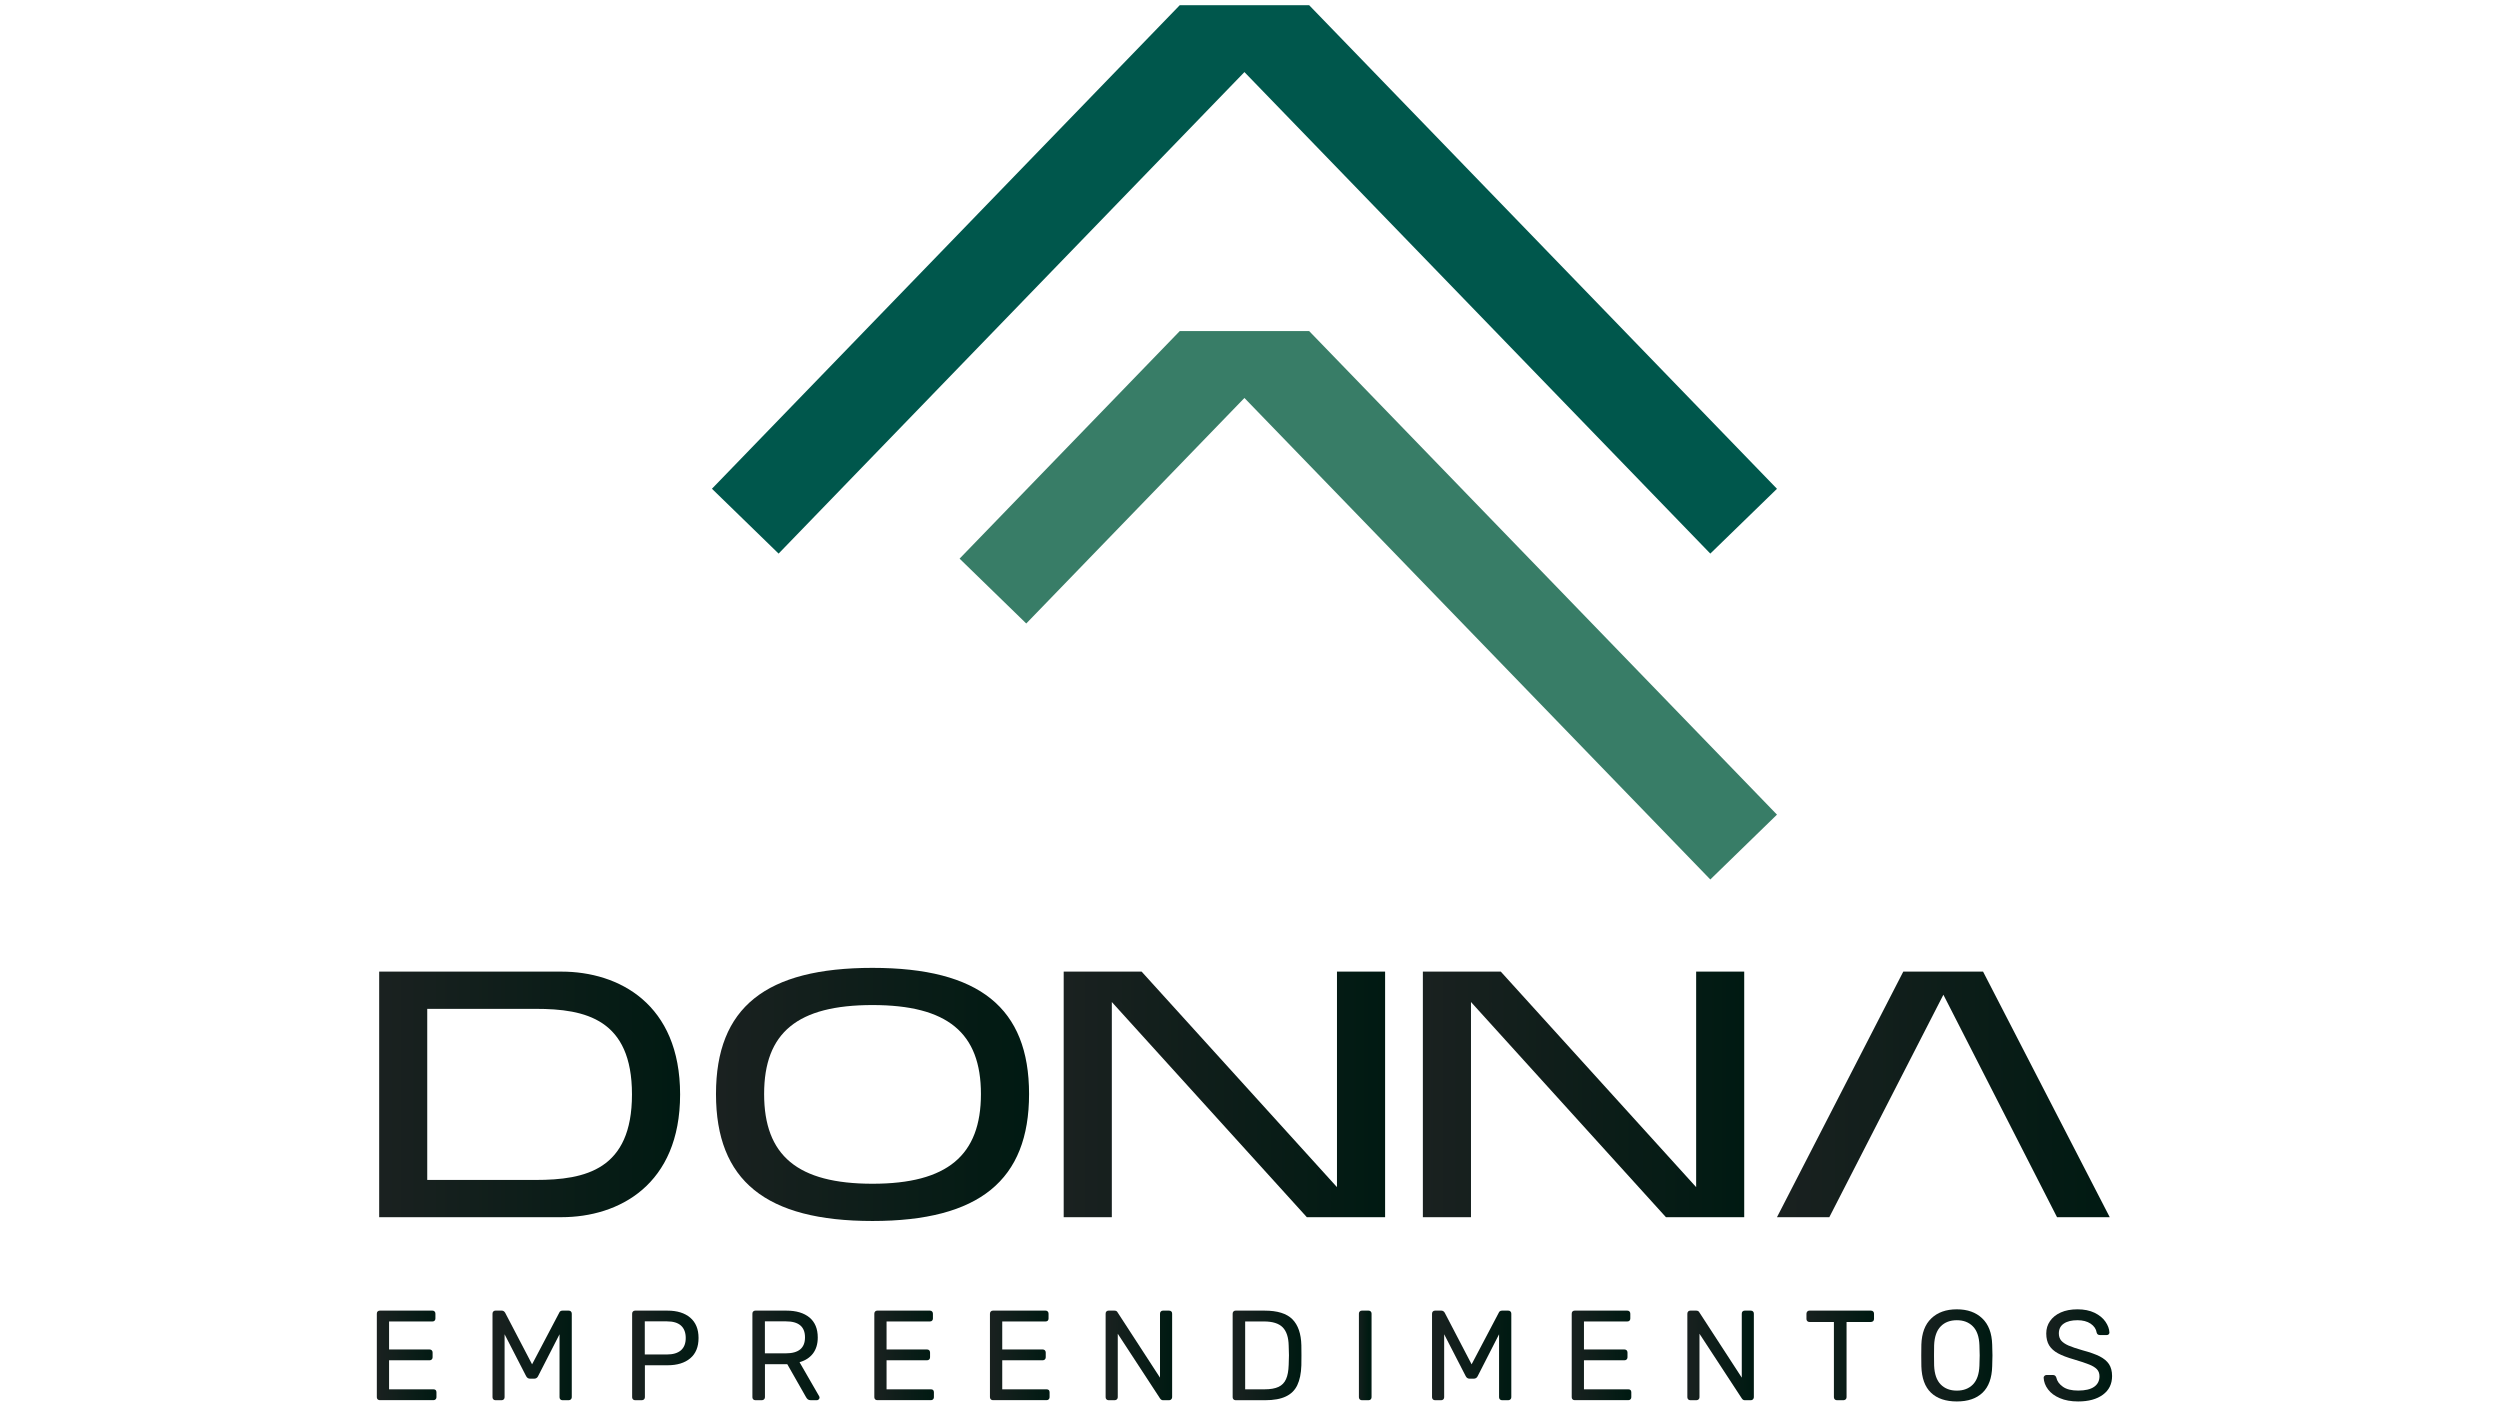 <svg xmlns="http://www.w3.org/2000/svg" xmlns:xlink="http://www.w3.org/1999/xlink" width="250" viewBox="0 0 187.5 105.75" height="141" preserveAspectRatio="xMidYMid meet"><defs><clipPath id="597e72c002"><path d="M 53 0.391 L 134 0.391 L 134 42 L 53 42 Z M 53 0.391 " clip-rule="nonzero"></path></clipPath><clipPath id="678073a342"><path d="M 28.258 98 L 33 98 L 33 105.109 L 28.258 105.109 Z M 28.258 98 " clip-rule="nonzero"></path></clipPath><clipPath id="f7afe37089"><path d="M 28.324 104.953 C 28.281 104.91 28.262 104.855 28.262 104.793 L 28.262 98.527 C 28.262 98.457 28.281 98.398 28.324 98.359 C 28.367 98.316 28.418 98.297 28.48 98.297 L 32.438 98.297 C 32.5 98.297 32.551 98.316 32.594 98.359 C 32.637 98.398 32.656 98.457 32.656 98.527 L 32.656 98.891 C 32.656 98.953 32.637 99.008 32.598 99.047 C 32.562 99.09 32.508 99.109 32.438 99.109 L 29.18 99.109 L 29.18 101.211 L 32.227 101.211 C 32.289 101.211 32.34 101.234 32.383 101.273 C 32.426 101.316 32.445 101.371 32.445 101.441 L 32.445 101.797 C 32.445 101.863 32.426 101.914 32.383 101.957 C 32.34 102 32.289 102.02 32.227 102.02 L 29.18 102.02 L 29.18 104.199 L 32.512 104.199 C 32.582 104.199 32.637 104.219 32.676 104.254 C 32.715 104.293 32.734 104.348 32.734 104.418 L 32.734 104.793 C 32.734 104.855 32.711 104.91 32.672 104.949 C 32.629 104.992 32.574 105.012 32.512 105.012 L 28.48 105.012 C 28.418 105.012 28.367 104.992 28.324 104.949 Z M 28.324 104.953 " clip-rule="nonzero"></path></clipPath><linearGradient x1="-0" gradientTransform="matrix(0.097, 0, 0, 0.098, 28.262, 0.39)" y1="1037.88" x2="45.94" gradientUnits="userSpaceOnUse" y2="1037.88" id="6b20a2f3c5"><stop stop-opacity="1" stop-color="rgb(10.199%, 12.9%, 12.5%)" offset="0"></stop><stop stop-opacity="1" stop-color="rgb(10.039%, 12.857%, 12.415%)" offset="0.031"></stop><stop stop-opacity="1" stop-color="rgb(9.72%, 12.772%, 12.245%)" offset="0.062"></stop><stop stop-opacity="1" stop-color="rgb(9.401%, 12.688%, 12.077%)" offset="0.094"></stop><stop stop-opacity="1" stop-color="rgb(9.084%, 12.604%, 11.908%)" offset="0.125"></stop><stop stop-opacity="1" stop-color="rgb(8.765%, 12.518%, 11.74%)" offset="0.156"></stop><stop stop-opacity="1" stop-color="rgb(8.446%, 12.434%, 11.571%)" offset="0.188"></stop><stop stop-opacity="1" stop-color="rgb(8.127%, 12.35%, 11.401%)" offset="0.219"></stop><stop stop-opacity="1" stop-color="rgb(7.808%, 12.267%, 11.234%)" offset="0.25"></stop><stop stop-opacity="1" stop-color="rgb(7.489%, 12.181%, 11.064%)" offset="0.281"></stop><stop stop-opacity="1" stop-color="rgb(7.17%, 12.097%, 10.896%)" offset="0.312"></stop><stop stop-opacity="1" stop-color="rgb(6.851%, 12.013%, 10.727%)" offset="0.344"></stop><stop stop-opacity="1" stop-color="rgb(6.532%, 11.928%, 10.558%)" offset="0.375"></stop><stop stop-opacity="1" stop-color="rgb(6.215%, 11.844%, 10.39%)" offset="0.406"></stop><stop stop-opacity="1" stop-color="rgb(5.896%, 11.76%, 10.22%)" offset="0.438"></stop><stop stop-opacity="1" stop-color="rgb(5.577%, 11.676%, 10.052%)" offset="0.469"></stop><stop stop-opacity="1" stop-color="rgb(5.258%, 11.591%, 9.883%)" offset="0.5"></stop><stop stop-opacity="1" stop-color="rgb(4.939%, 11.507%, 9.714%)" offset="0.531"></stop><stop stop-opacity="1" stop-color="rgb(4.62%, 11.423%, 9.546%)" offset="0.562"></stop><stop stop-opacity="1" stop-color="rgb(4.301%, 11.337%, 9.377%)" offset="0.594"></stop><stop stop-opacity="1" stop-color="rgb(3.983%, 11.253%, 9.209%)" offset="0.625"></stop><stop stop-opacity="1" stop-color="rgb(3.664%, 11.169%, 9.039%)" offset="0.656"></stop><stop stop-opacity="1" stop-color="rgb(3.345%, 11.084%, 8.87%)" offset="0.688"></stop><stop stop-opacity="1" stop-color="rgb(3.027%, 11%, 8.702%)" offset="0.719"></stop><stop stop-opacity="1" stop-color="rgb(2.708%, 10.916%, 8.533%)" offset="0.75"></stop><stop stop-opacity="1" stop-color="rgb(2.39%, 10.832%, 8.365%)" offset="0.781"></stop><stop stop-opacity="1" stop-color="rgb(2.071%, 10.747%, 8.195%)" offset="0.812"></stop><stop stop-opacity="1" stop-color="rgb(1.752%, 10.663%, 8.028%)" offset="0.844"></stop><stop stop-opacity="1" stop-color="rgb(1.433%, 10.579%, 7.858%)" offset="0.875"></stop><stop stop-opacity="1" stop-color="rgb(1.114%, 10.493%, 7.689%)" offset="0.906"></stop><stop stop-opacity="1" stop-color="rgb(0.795%, 10.41%, 7.521%)" offset="0.938"></stop><stop stop-opacity="1" stop-color="rgb(0.476%, 10.326%, 7.352%)" offset="0.969"></stop><stop stop-opacity="1" stop-color="rgb(0.159%, 10.24%, 7.184%)" offset="1"></stop></linearGradient><clipPath id="b57afca325"><path d="M 36 98 L 43 98 L 43 105.109 L 36 105.109 Z M 36 98 " clip-rule="nonzero"></path></clipPath><clipPath id="974f0dc303"><path d="M 37 104.953 C 36.957 104.91 36.938 104.855 36.938 104.793 L 36.938 98.527 C 36.938 98.457 36.957 98.398 37 98.359 C 37.039 98.316 37.094 98.297 37.156 98.297 L 37.637 98.297 C 37.734 98.297 37.82 98.348 37.883 98.449 L 39.906 102.324 L 41.945 98.449 C 41.957 98.41 41.984 98.375 42.023 98.344 C 42.066 98.312 42.121 98.297 42.184 98.297 L 42.652 98.297 C 42.723 98.297 42.777 98.316 42.82 98.359 C 42.859 98.398 42.883 98.457 42.883 98.527 L 42.883 104.793 C 42.883 104.855 42.859 104.91 42.816 104.953 C 42.77 104.992 42.715 105.016 42.652 105.016 L 42.184 105.016 C 42.121 105.016 42.066 104.992 42.023 104.953 C 41.984 104.91 41.965 104.855 41.965 104.793 L 41.965 100.07 L 40.363 103.199 C 40.301 103.336 40.199 103.402 40.059 103.402 L 39.762 103.402 C 39.621 103.402 39.52 103.336 39.453 103.199 L 37.844 100.07 L 37.844 104.793 C 37.844 104.855 37.824 104.91 37.781 104.953 C 37.742 104.992 37.688 105.016 37.625 105.016 L 37.156 105.016 C 37.094 105.016 37.039 104.992 37 104.953 Z M 37 104.953 " clip-rule="nonzero"></path></clipPath><linearGradient x1="89.13" gradientTransform="matrix(0.097, 0, 0, 0.098, 28.262, 0.39)" y1="1037.88" x2="150.22" gradientUnits="userSpaceOnUse" y2="1037.88" id="14e277070a"><stop stop-opacity="1" stop-color="rgb(10.199%, 12.9%, 12.5%)" offset="0"></stop><stop stop-opacity="1" stop-color="rgb(10.039%, 12.857%, 12.415%)" offset="0.031"></stop><stop stop-opacity="1" stop-color="rgb(9.72%, 12.772%, 12.245%)" offset="0.062"></stop><stop stop-opacity="1" stop-color="rgb(9.401%, 12.688%, 12.077%)" offset="0.094"></stop><stop stop-opacity="1" stop-color="rgb(9.084%, 12.604%, 11.908%)" offset="0.125"></stop><stop stop-opacity="1" stop-color="rgb(8.765%, 12.518%, 11.74%)" offset="0.156"></stop><stop stop-opacity="1" stop-color="rgb(8.446%, 12.434%, 11.571%)" offset="0.188"></stop><stop stop-opacity="1" stop-color="rgb(8.127%, 12.35%, 11.401%)" offset="0.219"></stop><stop stop-opacity="1" stop-color="rgb(7.808%, 12.267%, 11.234%)" offset="0.25"></stop><stop stop-opacity="1" stop-color="rgb(7.489%, 12.181%, 11.064%)" offset="0.281"></stop><stop stop-opacity="1" stop-color="rgb(7.17%, 12.097%, 10.896%)" offset="0.312"></stop><stop stop-opacity="1" stop-color="rgb(6.851%, 12.013%, 10.727%)" offset="0.344"></stop><stop stop-opacity="1" stop-color="rgb(6.532%, 11.928%, 10.558%)" offset="0.375"></stop><stop stop-opacity="1" stop-color="rgb(6.215%, 11.844%, 10.39%)" offset="0.406"></stop><stop stop-opacity="1" stop-color="rgb(5.896%, 11.76%, 10.22%)" offset="0.438"></stop><stop stop-opacity="1" stop-color="rgb(5.577%, 11.676%, 10.052%)" offset="0.469"></stop><stop stop-opacity="1" stop-color="rgb(5.258%, 11.591%, 9.883%)" offset="0.5"></stop><stop stop-opacity="1" stop-color="rgb(4.939%, 11.507%, 9.714%)" offset="0.531"></stop><stop stop-opacity="1" stop-color="rgb(4.62%, 11.423%, 9.546%)" offset="0.562"></stop><stop stop-opacity="1" stop-color="rgb(4.301%, 11.337%, 9.377%)" offset="0.594"></stop><stop stop-opacity="1" stop-color="rgb(3.983%, 11.253%, 9.209%)" offset="0.625"></stop><stop stop-opacity="1" stop-color="rgb(3.664%, 11.169%, 9.039%)" offset="0.656"></stop><stop stop-opacity="1" stop-color="rgb(3.345%, 11.084%, 8.87%)" offset="0.688"></stop><stop stop-opacity="1" stop-color="rgb(3.027%, 11%, 8.702%)" offset="0.719"></stop><stop stop-opacity="1" stop-color="rgb(2.708%, 10.916%, 8.533%)" offset="0.75"></stop><stop stop-opacity="1" stop-color="rgb(2.39%, 10.832%, 8.365%)" offset="0.781"></stop><stop stop-opacity="1" stop-color="rgb(2.071%, 10.747%, 8.195%)" offset="0.812"></stop><stop stop-opacity="1" stop-color="rgb(1.752%, 10.663%, 8.028%)" offset="0.844"></stop><stop stop-opacity="1" stop-color="rgb(1.433%, 10.579%, 7.858%)" offset="0.875"></stop><stop stop-opacity="1" stop-color="rgb(1.114%, 10.493%, 7.689%)" offset="0.906"></stop><stop stop-opacity="1" stop-color="rgb(0.795%, 10.41%, 7.521%)" offset="0.938"></stop><stop stop-opacity="1" stop-color="rgb(0.476%, 10.326%, 7.352%)" offset="0.969"></stop><stop stop-opacity="1" stop-color="rgb(0.159%, 10.24%, 7.184%)" offset="1"></stop></linearGradient><clipPath id="76643dd269"><path d="M 47 98 L 53 98 L 53 105.109 L 47 105.109 Z M 47 98 " clip-rule="nonzero"></path></clipPath><clipPath id="d40b49966f"><path d="M 47.473 104.953 C 47.43 104.91 47.41 104.855 47.41 104.793 L 47.41 98.527 C 47.41 98.457 47.43 98.398 47.473 98.359 C 47.516 98.316 47.566 98.297 47.629 98.297 L 50.062 98.297 C 50.785 98.297 51.352 98.473 51.766 98.824 C 52.18 99.176 52.391 99.684 52.391 100.348 C 52.391 101.016 52.184 101.523 51.77 101.871 C 51.359 102.219 50.789 102.395 50.062 102.395 L 48.367 102.395 L 48.367 104.793 C 48.367 104.855 48.344 104.91 48.301 104.953 C 48.258 104.992 48.203 105.016 48.137 105.016 L 47.629 105.016 C 47.566 105.016 47.516 104.992 47.473 104.953 Z M 50.016 101.586 C 50.48 101.586 50.832 101.48 51.074 101.27 C 51.312 101.059 51.43 100.754 51.43 100.348 C 51.43 99.945 51.312 99.637 51.078 99.422 C 50.84 99.207 50.488 99.102 50.016 99.102 L 48.359 99.102 L 48.359 101.586 Z M 50.016 101.586 " clip-rule="nonzero"></path></clipPath><linearGradient x1="196.75" gradientTransform="matrix(0.097, 0, 0, 0.098, 28.262, 0.39)" y1="1037.88" x2="247.91" gradientUnits="userSpaceOnUse" y2="1037.88" id="4d4970b7e5"><stop stop-opacity="1" stop-color="rgb(10.199%, 12.9%, 12.5%)" offset="0"></stop><stop stop-opacity="1" stop-color="rgb(10.039%, 12.857%, 12.415%)" offset="0.031"></stop><stop stop-opacity="1" stop-color="rgb(9.72%, 12.772%, 12.245%)" offset="0.062"></stop><stop stop-opacity="1" stop-color="rgb(9.401%, 12.688%, 12.077%)" offset="0.094"></stop><stop stop-opacity="1" stop-color="rgb(9.084%, 12.604%, 11.908%)" offset="0.125"></stop><stop stop-opacity="1" stop-color="rgb(8.765%, 12.518%, 11.74%)" offset="0.156"></stop><stop stop-opacity="1" stop-color="rgb(8.446%, 12.434%, 11.571%)" offset="0.188"></stop><stop stop-opacity="1" stop-color="rgb(8.127%, 12.35%, 11.401%)" offset="0.219"></stop><stop stop-opacity="1" stop-color="rgb(7.808%, 12.267%, 11.234%)" offset="0.25"></stop><stop stop-opacity="1" stop-color="rgb(7.489%, 12.181%, 11.064%)" offset="0.281"></stop><stop stop-opacity="1" stop-color="rgb(7.17%, 12.097%, 10.896%)" offset="0.312"></stop><stop stop-opacity="1" stop-color="rgb(6.851%, 12.013%, 10.727%)" offset="0.344"></stop><stop stop-opacity="1" stop-color="rgb(6.532%, 11.928%, 10.558%)" offset="0.375"></stop><stop stop-opacity="1" stop-color="rgb(6.215%, 11.844%, 10.39%)" offset="0.406"></stop><stop stop-opacity="1" stop-color="rgb(5.896%, 11.76%, 10.22%)" offset="0.438"></stop><stop stop-opacity="1" stop-color="rgb(5.577%, 11.676%, 10.052%)" offset="0.469"></stop><stop stop-opacity="1" stop-color="rgb(5.258%, 11.591%, 9.883%)" offset="0.5"></stop><stop stop-opacity="1" stop-color="rgb(4.939%, 11.507%, 9.714%)" offset="0.531"></stop><stop stop-opacity="1" stop-color="rgb(4.62%, 11.423%, 9.546%)" offset="0.562"></stop><stop stop-opacity="1" stop-color="rgb(4.301%, 11.337%, 9.377%)" offset="0.594"></stop><stop stop-opacity="1" stop-color="rgb(3.983%, 11.253%, 9.209%)" offset="0.625"></stop><stop stop-opacity="1" stop-color="rgb(3.664%, 11.169%, 9.039%)" offset="0.656"></stop><stop stop-opacity="1" stop-color="rgb(3.345%, 11.084%, 8.87%)" offset="0.688"></stop><stop stop-opacity="1" stop-color="rgb(3.027%, 11%, 8.702%)" offset="0.719"></stop><stop stop-opacity="1" stop-color="rgb(2.708%, 10.916%, 8.533%)" offset="0.75"></stop><stop stop-opacity="1" stop-color="rgb(2.39%, 10.832%, 8.365%)" offset="0.781"></stop><stop stop-opacity="1" stop-color="rgb(2.071%, 10.747%, 8.195%)" offset="0.812"></stop><stop stop-opacity="1" stop-color="rgb(1.752%, 10.663%, 8.028%)" offset="0.844"></stop><stop stop-opacity="1" stop-color="rgb(1.433%, 10.579%, 7.858%)" offset="0.875"></stop><stop stop-opacity="1" stop-color="rgb(1.114%, 10.493%, 7.689%)" offset="0.906"></stop><stop stop-opacity="1" stop-color="rgb(0.795%, 10.41%, 7.521%)" offset="0.938"></stop><stop stop-opacity="1" stop-color="rgb(0.476%, 10.326%, 7.352%)" offset="0.969"></stop><stop stop-opacity="1" stop-color="rgb(0.159%, 10.24%, 7.184%)" offset="1"></stop></linearGradient><clipPath id="20e51401d1"><path d="M 56 98 L 62 98 L 62 105.109 L 56 105.109 Z M 56 98 " clip-rule="nonzero"></path></clipPath><clipPath id="108da58967"><path d="M 56.492 104.953 C 56.449 104.91 56.43 104.855 56.43 104.793 L 56.43 98.527 C 56.43 98.457 56.449 98.398 56.492 98.359 C 56.535 98.316 56.586 98.297 56.648 98.297 L 58.984 98.297 C 59.719 98.297 60.293 98.469 60.711 98.812 C 61.125 99.16 61.332 99.66 61.332 100.312 C 61.332 100.797 61.211 101.195 60.973 101.512 C 60.734 101.824 60.398 102.043 59.965 102.164 L 61.438 104.719 C 61.457 104.754 61.465 104.789 61.465 104.824 C 61.465 104.875 61.445 104.918 61.402 104.957 C 61.363 104.996 61.316 105.016 61.266 105.016 L 60.805 105.016 C 60.711 105.016 60.633 104.992 60.582 104.949 C 60.527 104.902 60.477 104.84 60.434 104.754 L 59.047 102.316 L 57.371 102.316 L 57.371 104.793 C 57.371 104.855 57.348 104.91 57.301 104.953 C 57.258 104.992 57.203 105.016 57.141 105.016 L 56.652 105.016 C 56.586 105.016 56.535 104.992 56.492 104.953 Z M 58.945 101.5 C 59.898 101.5 60.375 101.102 60.375 100.301 C 60.375 99.5 59.898 99.102 58.945 99.102 L 57.367 99.102 L 57.367 101.5 Z M 58.945 101.5 " clip-rule="nonzero"></path></clipPath><linearGradient x1="289.42" gradientTransform="matrix(0.097, 0, 0, 0.098, 28.262, 0.39)" y1="1037.88" x2="341.17" gradientUnits="userSpaceOnUse" y2="1037.88" id="14925de929"><stop stop-opacity="1" stop-color="rgb(10.199%, 12.9%, 12.5%)" offset="0"></stop><stop stop-opacity="1" stop-color="rgb(10.039%, 12.857%, 12.415%)" offset="0.031"></stop><stop stop-opacity="1" stop-color="rgb(9.72%, 12.772%, 12.245%)" offset="0.062"></stop><stop stop-opacity="1" stop-color="rgb(9.401%, 12.688%, 12.077%)" offset="0.094"></stop><stop stop-opacity="1" stop-color="rgb(9.084%, 12.604%, 11.908%)" offset="0.125"></stop><stop stop-opacity="1" stop-color="rgb(8.765%, 12.518%, 11.74%)" offset="0.156"></stop><stop stop-opacity="1" stop-color="rgb(8.446%, 12.434%, 11.571%)" offset="0.188"></stop><stop stop-opacity="1" stop-color="rgb(8.127%, 12.35%, 11.401%)" offset="0.219"></stop><stop stop-opacity="1" stop-color="rgb(7.808%, 12.267%, 11.234%)" offset="0.25"></stop><stop stop-opacity="1" stop-color="rgb(7.489%, 12.181%, 11.064%)" offset="0.281"></stop><stop stop-opacity="1" stop-color="rgb(7.17%, 12.097%, 10.896%)" offset="0.312"></stop><stop stop-opacity="1" stop-color="rgb(6.851%, 12.013%, 10.727%)" offset="0.344"></stop><stop stop-opacity="1" stop-color="rgb(6.532%, 11.928%, 10.558%)" offset="0.375"></stop><stop stop-opacity="1" stop-color="rgb(6.215%, 11.844%, 10.39%)" offset="0.406"></stop><stop stop-opacity="1" stop-color="rgb(5.896%, 11.76%, 10.22%)" offset="0.438"></stop><stop stop-opacity="1" stop-color="rgb(5.577%, 11.676%, 10.052%)" offset="0.469"></stop><stop stop-opacity="1" stop-color="rgb(5.258%, 11.591%, 9.883%)" offset="0.5"></stop><stop stop-opacity="1" stop-color="rgb(4.939%, 11.507%, 9.714%)" offset="0.531"></stop><stop stop-opacity="1" stop-color="rgb(4.62%, 11.423%, 9.546%)" offset="0.562"></stop><stop stop-opacity="1" stop-color="rgb(4.301%, 11.337%, 9.377%)" offset="0.594"></stop><stop stop-opacity="1" stop-color="rgb(3.983%, 11.253%, 9.209%)" offset="0.625"></stop><stop stop-opacity="1" stop-color="rgb(3.664%, 11.169%, 9.039%)" offset="0.656"></stop><stop stop-opacity="1" stop-color="rgb(3.345%, 11.084%, 8.87%)" offset="0.688"></stop><stop stop-opacity="1" stop-color="rgb(3.027%, 11%, 8.702%)" offset="0.719"></stop><stop stop-opacity="1" stop-color="rgb(2.708%, 10.916%, 8.533%)" offset="0.75"></stop><stop stop-opacity="1" stop-color="rgb(2.39%, 10.832%, 8.365%)" offset="0.781"></stop><stop stop-opacity="1" stop-color="rgb(2.071%, 10.747%, 8.195%)" offset="0.812"></stop><stop stop-opacity="1" stop-color="rgb(1.752%, 10.663%, 8.028%)" offset="0.844"></stop><stop stop-opacity="1" stop-color="rgb(1.433%, 10.579%, 7.858%)" offset="0.875"></stop><stop stop-opacity="1" stop-color="rgb(1.114%, 10.493%, 7.689%)" offset="0.906"></stop><stop stop-opacity="1" stop-color="rgb(0.795%, 10.41%, 7.521%)" offset="0.938"></stop><stop stop-opacity="1" stop-color="rgb(0.476%, 10.326%, 7.352%)" offset="0.969"></stop><stop stop-opacity="1" stop-color="rgb(0.159%, 10.24%, 7.184%)" offset="1"></stop></linearGradient><clipPath id="7cd028c864"><path d="M 65 98 L 71 98 L 71 105.109 L 65 105.109 Z M 65 98 " clip-rule="nonzero"></path></clipPath><clipPath id="bc5e7f6f37"><path d="M 65.637 104.953 C 65.594 104.91 65.574 104.855 65.574 104.793 L 65.574 98.527 C 65.574 98.457 65.594 98.398 65.637 98.359 C 65.676 98.316 65.73 98.297 65.793 98.297 L 69.746 98.297 C 69.809 98.297 69.863 98.316 69.906 98.359 C 69.945 98.398 69.969 98.457 69.969 98.527 L 69.969 98.891 C 69.969 98.953 69.949 99.008 69.91 99.047 C 69.871 99.09 69.816 99.109 69.746 99.109 L 66.492 99.109 L 66.492 101.211 L 69.535 101.211 C 69.598 101.211 69.652 101.234 69.695 101.273 C 69.734 101.316 69.754 101.371 69.754 101.441 L 69.754 101.797 C 69.754 101.863 69.734 101.914 69.695 101.957 C 69.652 102 69.598 102.02 69.535 102.02 L 66.492 102.02 L 66.492 104.199 L 69.824 104.199 C 69.895 104.199 69.949 104.219 69.984 104.254 C 70.023 104.293 70.043 104.348 70.043 104.418 L 70.043 104.793 C 70.043 104.855 70.023 104.91 69.98 104.949 C 69.941 104.992 69.887 105.012 69.824 105.012 L 65.793 105.012 C 65.73 105.012 65.676 104.992 65.633 104.949 Z M 65.637 104.953 " clip-rule="nonzero"></path></clipPath><linearGradient x1="383.37" gradientTransform="matrix(0.097, 0, 0, 0.098, 28.262, 0.39)" y1="1037.88" x2="429.3" gradientUnits="userSpaceOnUse" y2="1037.88" id="e844b2a04a"><stop stop-opacity="1" stop-color="rgb(10.199%, 12.9%, 12.5%)" offset="0"></stop><stop stop-opacity="1" stop-color="rgb(10.039%, 12.857%, 12.415%)" offset="0.031"></stop><stop stop-opacity="1" stop-color="rgb(9.721%, 12.772%, 12.245%)" offset="0.062"></stop><stop stop-opacity="1" stop-color="rgb(9.402%, 12.688%, 12.077%)" offset="0.094"></stop><stop stop-opacity="1" stop-color="rgb(9.084%, 12.604%, 11.908%)" offset="0.125"></stop><stop stop-opacity="1" stop-color="rgb(8.765%, 12.52%, 11.74%)" offset="0.156"></stop><stop stop-opacity="1" stop-color="rgb(8.446%, 12.434%, 11.571%)" offset="0.188"></stop><stop stop-opacity="1" stop-color="rgb(8.128%, 12.35%, 11.403%)" offset="0.219"></stop><stop stop-opacity="1" stop-color="rgb(7.809%, 12.267%, 11.234%)" offset="0.25"></stop><stop stop-opacity="1" stop-color="rgb(7.491%, 12.181%, 11.066%)" offset="0.281"></stop><stop stop-opacity="1" stop-color="rgb(7.172%, 12.097%, 10.896%)" offset="0.312"></stop><stop stop-opacity="1" stop-color="rgb(6.853%, 12.013%, 10.728%)" offset="0.344"></stop><stop stop-opacity="1" stop-color="rgb(6.535%, 11.929%, 10.559%)" offset="0.375"></stop><stop stop-opacity="1" stop-color="rgb(6.216%, 11.844%, 10.39%)" offset="0.406"></stop><stop stop-opacity="1" stop-color="rgb(5.898%, 11.76%, 10.222%)" offset="0.438"></stop><stop stop-opacity="1" stop-color="rgb(5.579%, 11.676%, 10.052%)" offset="0.469"></stop><stop stop-opacity="1" stop-color="rgb(5.26%, 11.592%, 9.885%)" offset="0.5"></stop><stop stop-opacity="1" stop-color="rgb(4.941%, 11.507%, 9.715%)" offset="0.531"></stop><stop stop-opacity="1" stop-color="rgb(4.623%, 11.423%, 9.547%)" offset="0.562"></stop><stop stop-opacity="1" stop-color="rgb(4.305%, 11.339%, 9.378%)" offset="0.594"></stop><stop stop-opacity="1" stop-color="rgb(3.986%, 11.253%, 9.21%)" offset="0.625"></stop><stop stop-opacity="1" stop-color="rgb(3.667%, 11.169%, 9.041%)" offset="0.656"></stop><stop stop-opacity="1" stop-color="rgb(3.348%, 11.086%, 8.873%)" offset="0.688"></stop><stop stop-opacity="1" stop-color="rgb(3.03%, 11.002%, 8.704%)" offset="0.719"></stop><stop stop-opacity="1" stop-color="rgb(2.711%, 10.916%, 8.534%)" offset="0.75"></stop><stop stop-opacity="1" stop-color="rgb(2.393%, 10.832%, 8.366%)" offset="0.781"></stop><stop stop-opacity="1" stop-color="rgb(2.074%, 10.748%, 8.197%)" offset="0.812"></stop><stop stop-opacity="1" stop-color="rgb(1.755%, 10.664%, 8.029%)" offset="0.844"></stop><stop stop-opacity="1" stop-color="rgb(1.437%, 10.579%, 7.86%)" offset="0.875"></stop><stop stop-opacity="1" stop-color="rgb(1.118%, 10.495%, 7.692%)" offset="0.906"></stop><stop stop-opacity="1" stop-color="rgb(0.8%, 10.411%, 7.523%)" offset="0.938"></stop><stop stop-opacity="1" stop-color="rgb(0.481%, 10.326%, 7.355%)" offset="0.969"></stop><stop stop-opacity="1" stop-color="rgb(0.162%, 10.242%, 7.185%)" offset="1"></stop></linearGradient><clipPath id="e977db49bf"><path d="M 74 98 L 79 98 L 79 105.109 L 74 105.109 Z M 74 98 " clip-rule="nonzero"></path></clipPath><clipPath id="b834da91e3"><path d="M 74.309 104.953 C 74.27 104.91 74.246 104.855 74.246 104.793 L 74.246 98.527 C 74.246 98.457 74.27 98.398 74.309 98.359 C 74.352 98.316 74.402 98.297 74.469 98.297 L 78.422 98.297 C 78.484 98.297 78.539 98.316 78.578 98.359 C 78.621 98.398 78.641 98.457 78.641 98.527 L 78.641 98.891 C 78.641 98.953 78.621 99.008 78.586 99.047 C 78.547 99.09 78.492 99.109 78.422 99.109 L 75.168 99.109 L 75.168 101.211 L 78.211 101.211 C 78.273 101.211 78.324 101.234 78.367 101.273 C 78.41 101.316 78.43 101.371 78.43 101.441 L 78.43 101.797 C 78.43 101.863 78.41 101.914 78.367 101.957 C 78.324 102 78.273 102.02 78.211 102.02 L 75.168 102.02 L 75.168 104.199 L 78.496 104.199 C 78.566 104.199 78.621 104.219 78.66 104.254 C 78.699 104.293 78.719 104.348 78.719 104.418 L 78.719 104.793 C 78.719 104.855 78.695 104.91 78.656 104.949 C 78.613 104.992 78.562 105.012 78.496 105.012 L 74.465 105.012 C 74.402 105.012 74.352 104.992 74.309 104.949 Z M 74.309 104.953 " clip-rule="nonzero"></path></clipPath><linearGradient x1="472.5" gradientTransform="matrix(0.097, 0, 0, 0.098, 28.262, 0.39)" y1="1037.88" x2="518.43" gradientUnits="userSpaceOnUse" y2="1037.88" id="b619edef26"><stop stop-opacity="1" stop-color="rgb(10.199%, 12.9%, 12.5%)" offset="0"></stop><stop stop-opacity="1" stop-color="rgb(10.039%, 12.857%, 12.415%)" offset="0.031"></stop><stop stop-opacity="1" stop-color="rgb(9.72%, 12.772%, 12.245%)" offset="0.062"></stop><stop stop-opacity="1" stop-color="rgb(9.402%, 12.688%, 12.077%)" offset="0.094"></stop><stop stop-opacity="1" stop-color="rgb(9.084%, 12.604%, 11.908%)" offset="0.125"></stop><stop stop-opacity="1" stop-color="rgb(8.765%, 12.52%, 11.74%)" offset="0.156"></stop><stop stop-opacity="1" stop-color="rgb(8.446%, 12.434%, 11.571%)" offset="0.188"></stop><stop stop-opacity="1" stop-color="rgb(8.127%, 12.35%, 11.403%)" offset="0.219"></stop><stop stop-opacity="1" stop-color="rgb(7.808%, 12.267%, 11.234%)" offset="0.25"></stop><stop stop-opacity="1" stop-color="rgb(7.491%, 12.181%, 11.064%)" offset="0.281"></stop><stop stop-opacity="1" stop-color="rgb(7.172%, 12.097%, 10.896%)" offset="0.312"></stop><stop stop-opacity="1" stop-color="rgb(6.853%, 12.013%, 10.727%)" offset="0.344"></stop><stop stop-opacity="1" stop-color="rgb(6.534%, 11.929%, 10.559%)" offset="0.375"></stop><stop stop-opacity="1" stop-color="rgb(6.215%, 11.844%, 10.39%)" offset="0.406"></stop><stop stop-opacity="1" stop-color="rgb(5.896%, 11.76%, 10.222%)" offset="0.438"></stop><stop stop-opacity="1" stop-color="rgb(5.577%, 11.676%, 10.052%)" offset="0.469"></stop><stop stop-opacity="1" stop-color="rgb(5.26%, 11.591%, 9.883%)" offset="0.5"></stop><stop stop-opacity="1" stop-color="rgb(4.941%, 11.507%, 9.715%)" offset="0.531"></stop><stop stop-opacity="1" stop-color="rgb(4.622%, 11.423%, 9.546%)" offset="0.562"></stop><stop stop-opacity="1" stop-color="rgb(4.303%, 11.339%, 9.378%)" offset="0.594"></stop><stop stop-opacity="1" stop-color="rgb(3.984%, 11.253%, 9.209%)" offset="0.625"></stop><stop stop-opacity="1" stop-color="rgb(3.665%, 11.169%, 9.041%)" offset="0.656"></stop><stop stop-opacity="1" stop-color="rgb(3.346%, 11.086%, 8.871%)" offset="0.688"></stop><stop stop-opacity="1" stop-color="rgb(3.029%, 11%, 8.702%)" offset="0.719"></stop><stop stop-opacity="1" stop-color="rgb(2.71%, 10.916%, 8.534%)" offset="0.75"></stop><stop stop-opacity="1" stop-color="rgb(2.391%, 10.832%, 8.365%)" offset="0.781"></stop><stop stop-opacity="1" stop-color="rgb(2.072%, 10.748%, 8.197%)" offset="0.812"></stop><stop stop-opacity="1" stop-color="rgb(1.753%, 10.663%, 8.028%)" offset="0.844"></stop><stop stop-opacity="1" stop-color="rgb(1.434%, 10.579%, 7.86%)" offset="0.875"></stop><stop stop-opacity="1" stop-color="rgb(1.117%, 10.495%, 7.69%)" offset="0.906"></stop><stop stop-opacity="1" stop-color="rgb(0.798%, 10.41%, 7.521%)" offset="0.938"></stop><stop stop-opacity="1" stop-color="rgb(0.479%, 10.326%, 7.353%)" offset="0.969"></stop><stop stop-opacity="1" stop-color="rgb(0.16%, 10.242%, 7.184%)" offset="1"></stop></linearGradient><clipPath id="60d6cdd307"><path d="M 82 98 L 88 98 L 88 105.109 L 82 105.109 Z M 82 98 " clip-rule="nonzero"></path></clipPath><clipPath id="68e6a91aef"><path d="M 82.984 104.953 C 82.941 104.91 82.922 104.855 82.922 104.793 L 82.922 98.527 C 82.922 98.457 82.941 98.398 82.984 98.359 C 83.027 98.316 83.078 98.297 83.141 98.297 L 83.582 98.297 C 83.699 98.297 83.777 98.34 83.82 98.43 L 87 103.324 L 87 98.527 C 87 98.457 87.02 98.398 87.062 98.359 C 87.105 98.316 87.156 98.297 87.219 98.297 L 87.68 98.297 C 87.75 98.297 87.805 98.316 87.848 98.359 C 87.891 98.398 87.91 98.457 87.91 98.527 L 87.91 104.785 C 87.91 104.848 87.891 104.902 87.848 104.945 C 87.805 104.992 87.754 105.016 87.691 105.016 L 87.23 105.016 C 87.133 105.016 87.059 104.969 87 104.879 L 83.832 100.031 L 83.832 104.793 C 83.832 104.855 83.809 104.91 83.766 104.953 C 83.719 104.992 83.664 105.016 83.602 105.016 L 83.141 105.016 C 83.078 105.016 83.027 104.992 82.984 104.953 Z M 82.984 104.953 " clip-rule="nonzero"></path></clipPath><linearGradient x1="561.63" gradientTransform="matrix(0.097, 0, 0, 0.098, 28.262, 0.39)" y1="1037.88" x2="612.88" gradientUnits="userSpaceOnUse" y2="1037.88" id="aca9fee31d"><stop stop-opacity="1" stop-color="rgb(10.199%, 12.9%, 12.5%)" offset="0"></stop><stop stop-opacity="1" stop-color="rgb(10.039%, 12.857%, 12.415%)" offset="0.031"></stop><stop stop-opacity="1" stop-color="rgb(9.72%, 12.772%, 12.245%)" offset="0.062"></stop><stop stop-opacity="1" stop-color="rgb(9.401%, 12.688%, 12.077%)" offset="0.094"></stop><stop stop-opacity="1" stop-color="rgb(9.084%, 12.604%, 11.908%)" offset="0.125"></stop><stop stop-opacity="1" stop-color="rgb(8.765%, 12.518%, 11.74%)" offset="0.156"></stop><stop stop-opacity="1" stop-color="rgb(8.446%, 12.434%, 11.571%)" offset="0.188"></stop><stop stop-opacity="1" stop-color="rgb(8.127%, 12.35%, 11.401%)" offset="0.219"></stop><stop stop-opacity="1" stop-color="rgb(7.808%, 12.267%, 11.234%)" offset="0.25"></stop><stop stop-opacity="1" stop-color="rgb(7.489%, 12.181%, 11.064%)" offset="0.281"></stop><stop stop-opacity="1" stop-color="rgb(7.17%, 12.097%, 10.896%)" offset="0.312"></stop><stop stop-opacity="1" stop-color="rgb(6.851%, 12.013%, 10.727%)" offset="0.344"></stop><stop stop-opacity="1" stop-color="rgb(6.532%, 11.928%, 10.558%)" offset="0.375"></stop><stop stop-opacity="1" stop-color="rgb(6.215%, 11.844%, 10.39%)" offset="0.406"></stop><stop stop-opacity="1" stop-color="rgb(5.896%, 11.76%, 10.22%)" offset="0.438"></stop><stop stop-opacity="1" stop-color="rgb(5.577%, 11.676%, 10.052%)" offset="0.469"></stop><stop stop-opacity="1" stop-color="rgb(5.258%, 11.591%, 9.883%)" offset="0.5"></stop><stop stop-opacity="1" stop-color="rgb(4.939%, 11.507%, 9.714%)" offset="0.531"></stop><stop stop-opacity="1" stop-color="rgb(4.62%, 11.423%, 9.546%)" offset="0.562"></stop><stop stop-opacity="1" stop-color="rgb(4.301%, 11.337%, 9.377%)" offset="0.594"></stop><stop stop-opacity="1" stop-color="rgb(3.983%, 11.253%, 9.209%)" offset="0.625"></stop><stop stop-opacity="1" stop-color="rgb(3.664%, 11.169%, 9.039%)" offset="0.656"></stop><stop stop-opacity="1" stop-color="rgb(3.345%, 11.084%, 8.87%)" offset="0.688"></stop><stop stop-opacity="1" stop-color="rgb(3.027%, 11%, 8.702%)" offset="0.719"></stop><stop stop-opacity="1" stop-color="rgb(2.708%, 10.916%, 8.533%)" offset="0.75"></stop><stop stop-opacity="1" stop-color="rgb(2.39%, 10.832%, 8.365%)" offset="0.781"></stop><stop stop-opacity="1" stop-color="rgb(2.071%, 10.747%, 8.195%)" offset="0.812"></stop><stop stop-opacity="1" stop-color="rgb(1.752%, 10.663%, 8.028%)" offset="0.844"></stop><stop stop-opacity="1" stop-color="rgb(1.433%, 10.579%, 7.858%)" offset="0.875"></stop><stop stop-opacity="1" stop-color="rgb(1.114%, 10.493%, 7.689%)" offset="0.906"></stop><stop stop-opacity="1" stop-color="rgb(0.795%, 10.41%, 7.521%)" offset="0.938"></stop><stop stop-opacity="1" stop-color="rgb(0.476%, 10.326%, 7.352%)" offset="0.969"></stop><stop stop-opacity="1" stop-color="rgb(0.159%, 10.24%, 7.184%)" offset="1"></stop></linearGradient><clipPath id="5c0ddcf4a7"><path d="M 92 98 L 98 98 L 98 105.109 L 92 105.109 Z M 92 98 " clip-rule="nonzero"></path></clipPath><clipPath id="96102a61ee"><path d="M 92.512 104.953 C 92.469 104.91 92.449 104.855 92.449 104.793 L 92.449 98.527 C 92.449 98.457 92.469 98.398 92.512 98.359 C 92.551 98.316 92.605 98.297 92.668 98.297 L 94.844 98.297 C 95.805 98.297 96.5 98.512 96.93 98.945 C 97.355 99.375 97.582 100.027 97.602 100.898 C 97.605 101.082 97.609 101.332 97.609 101.645 C 97.609 101.957 97.605 102.211 97.602 102.402 C 97.582 103.012 97.48 103.504 97.297 103.887 C 97.117 104.266 96.832 104.551 96.441 104.734 C 96.051 104.922 95.535 105.016 94.891 105.016 L 92.668 105.016 C 92.605 105.016 92.551 104.992 92.512 104.953 Z M 94.844 104.199 C 95.281 104.199 95.633 104.137 95.891 104.016 C 96.148 103.895 96.336 103.699 96.453 103.434 C 96.574 103.172 96.637 102.812 96.652 102.363 C 96.664 101.98 96.672 101.742 96.672 101.645 C 96.672 101.543 96.664 101.305 96.652 100.934 C 96.641 100.301 96.488 99.84 96.199 99.547 C 95.914 99.258 95.445 99.109 94.793 99.109 L 93.387 99.109 L 93.387 104.199 Z M 94.844 104.199 " clip-rule="nonzero"></path></clipPath><linearGradient x1="659.51" gradientTransform="matrix(0.097, 0, 0, 0.098, 28.262, 0.39)" y1="1037.88" x2="712.55" gradientUnits="userSpaceOnUse" y2="1037.88" id="6a1892de58"><stop stop-opacity="1" stop-color="rgb(10.199%, 12.9%, 12.5%)" offset="0"></stop><stop stop-opacity="1" stop-color="rgb(10.039%, 12.857%, 12.415%)" offset="0.031"></stop><stop stop-opacity="1" stop-color="rgb(9.72%, 12.772%, 12.245%)" offset="0.062"></stop><stop stop-opacity="1" stop-color="rgb(9.401%, 12.688%, 12.077%)" offset="0.094"></stop><stop stop-opacity="1" stop-color="rgb(9.082%, 12.604%, 11.908%)" offset="0.125"></stop><stop stop-opacity="1" stop-color="rgb(8.763%, 12.518%, 11.739%)" offset="0.156"></stop><stop stop-opacity="1" stop-color="rgb(8.446%, 12.434%, 11.571%)" offset="0.188"></stop><stop stop-opacity="1" stop-color="rgb(8.127%, 12.35%, 11.401%)" offset="0.219"></stop><stop stop-opacity="1" stop-color="rgb(7.808%, 12.265%, 11.234%)" offset="0.25"></stop><stop stop-opacity="1" stop-color="rgb(7.489%, 12.181%, 11.064%)" offset="0.281"></stop><stop stop-opacity="1" stop-color="rgb(7.17%, 12.097%, 10.895%)" offset="0.312"></stop><stop stop-opacity="1" stop-color="rgb(6.851%, 12.013%, 10.727%)" offset="0.344"></stop><stop stop-opacity="1" stop-color="rgb(6.532%, 11.928%, 10.558%)" offset="0.375"></stop><stop stop-opacity="1" stop-color="rgb(6.213%, 11.844%, 10.39%)" offset="0.406"></stop><stop stop-opacity="1" stop-color="rgb(5.894%, 11.76%, 10.22%)" offset="0.438"></stop><stop stop-opacity="1" stop-color="rgb(5.576%, 11.675%, 10.051%)" offset="0.469"></stop><stop stop-opacity="1" stop-color="rgb(5.257%, 11.591%, 9.883%)" offset="0.5"></stop><stop stop-opacity="1" stop-color="rgb(4.938%, 11.507%, 9.714%)" offset="0.531"></stop><stop stop-opacity="1" stop-color="rgb(4.619%, 11.421%, 9.544%)" offset="0.562"></stop><stop stop-opacity="1" stop-color="rgb(4.3%, 11.337%, 9.377%)" offset="0.594"></stop><stop stop-opacity="1" stop-color="rgb(3.981%, 11.253%, 9.207%)" offset="0.625"></stop><stop stop-opacity="1" stop-color="rgb(3.664%, 11.169%, 9.039%)" offset="0.656"></stop><stop stop-opacity="1" stop-color="rgb(3.345%, 11.084%, 8.87%)" offset="0.688"></stop><stop stop-opacity="1" stop-color="rgb(3.026%, 11%, 8.701%)" offset="0.719"></stop><stop stop-opacity="1" stop-color="rgb(2.707%, 10.916%, 8.533%)" offset="0.75"></stop><stop stop-opacity="1" stop-color="rgb(2.388%, 10.831%, 8.363%)" offset="0.781"></stop><stop stop-opacity="1" stop-color="rgb(2.069%, 10.747%, 8.195%)" offset="0.812"></stop><stop stop-opacity="1" stop-color="rgb(1.75%, 10.663%, 8.026%)" offset="0.844"></stop><stop stop-opacity="1" stop-color="rgb(1.431%, 10.577%, 7.857%)" offset="0.875"></stop><stop stop-opacity="1" stop-color="rgb(1.112%, 10.493%, 7.689%)" offset="0.906"></stop><stop stop-opacity="1" stop-color="rgb(0.793%, 10.41%, 7.52%)" offset="0.938"></stop><stop stop-opacity="1" stop-color="rgb(0.475%, 10.324%, 7.35%)" offset="0.969"></stop><stop stop-opacity="1" stop-color="rgb(0.157%, 10.24%, 7.182%)" offset="1"></stop></linearGradient><clipPath id="e6ed0ccee6"><path d="M 101 98 L 103 98 L 103 105.109 L 101 105.109 Z M 101 98 " clip-rule="nonzero"></path></clipPath><clipPath id="68dee6d5ea"><path d="M 101.98 104.953 C 101.938 104.91 101.918 104.855 101.918 104.793 L 101.918 98.516 C 101.918 98.453 101.938 98.398 101.98 98.359 C 102.023 98.316 102.074 98.297 102.137 98.297 L 102.645 98.297 C 102.707 98.297 102.762 98.316 102.805 98.359 C 102.844 98.398 102.867 98.453 102.867 98.516 L 102.867 104.793 C 102.867 104.855 102.844 104.91 102.805 104.953 C 102.762 104.992 102.707 105.016 102.645 105.016 L 102.137 105.016 C 102.074 105.016 102.023 104.992 101.98 104.953 Z M 101.98 104.953 " clip-rule="nonzero"></path></clipPath><linearGradient x1="756.81" gradientTransform="matrix(0.097, 0, 0, 0.098, 28.262, 0.39)" y1="1037.88" x2="766.55" gradientUnits="userSpaceOnUse" y2="1037.88" id="9eba512174"><stop stop-opacity="1" stop-color="rgb(10.199%, 12.9%, 12.5%)" offset="0"></stop><stop stop-opacity="1" stop-color="rgb(10.039%, 12.857%, 12.415%)" offset="0.031"></stop><stop stop-opacity="1" stop-color="rgb(9.72%, 12.772%, 12.245%)" offset="0.062"></stop><stop stop-opacity="1" stop-color="rgb(9.402%, 12.688%, 12.077%)" offset="0.094"></stop><stop stop-opacity="1" stop-color="rgb(9.084%, 12.604%, 11.908%)" offset="0.125"></stop><stop stop-opacity="1" stop-color="rgb(8.765%, 12.518%, 11.74%)" offset="0.156"></stop><stop stop-opacity="1" stop-color="rgb(8.446%, 12.434%, 11.571%)" offset="0.188"></stop><stop stop-opacity="1" stop-color="rgb(8.127%, 12.35%, 11.401%)" offset="0.219"></stop><stop stop-opacity="1" stop-color="rgb(7.808%, 12.267%, 11.234%)" offset="0.25"></stop><stop stop-opacity="1" stop-color="rgb(7.489%, 12.181%, 11.064%)" offset="0.281"></stop><stop stop-opacity="1" stop-color="rgb(7.17%, 12.097%, 10.896%)" offset="0.312"></stop><stop stop-opacity="1" stop-color="rgb(6.851%, 12.013%, 10.727%)" offset="0.344"></stop><stop stop-opacity="1" stop-color="rgb(6.532%, 11.928%, 10.558%)" offset="0.375"></stop><stop stop-opacity="1" stop-color="rgb(6.215%, 11.844%, 10.39%)" offset="0.406"></stop><stop stop-opacity="1" stop-color="rgb(5.896%, 11.76%, 10.22%)" offset="0.438"></stop><stop stop-opacity="1" stop-color="rgb(5.577%, 11.676%, 10.052%)" offset="0.469"></stop><stop stop-opacity="1" stop-color="rgb(5.258%, 11.591%, 9.883%)" offset="0.5"></stop><stop stop-opacity="1" stop-color="rgb(4.939%, 11.507%, 9.714%)" offset="0.531"></stop><stop stop-opacity="1" stop-color="rgb(4.62%, 11.423%, 9.546%)" offset="0.562"></stop><stop stop-opacity="1" stop-color="rgb(4.301%, 11.337%, 9.377%)" offset="0.594"></stop><stop stop-opacity="1" stop-color="rgb(3.983%, 11.253%, 9.209%)" offset="0.625"></stop><stop stop-opacity="1" stop-color="rgb(3.664%, 11.169%, 9.039%)" offset="0.656"></stop><stop stop-opacity="1" stop-color="rgb(3.345%, 11.084%, 8.87%)" offset="0.688"></stop><stop stop-opacity="1" stop-color="rgb(3.027%, 11%, 8.702%)" offset="0.719"></stop><stop stop-opacity="1" stop-color="rgb(2.708%, 10.916%, 8.533%)" offset="0.75"></stop><stop stop-opacity="1" stop-color="rgb(2.39%, 10.832%, 8.365%)" offset="0.781"></stop><stop stop-opacity="1" stop-color="rgb(2.071%, 10.747%, 8.195%)" offset="0.812"></stop><stop stop-opacity="1" stop-color="rgb(1.752%, 10.663%, 8.028%)" offset="0.844"></stop><stop stop-opacity="1" stop-color="rgb(1.433%, 10.579%, 7.858%)" offset="0.875"></stop><stop stop-opacity="1" stop-color="rgb(1.114%, 10.493%, 7.689%)" offset="0.906"></stop><stop stop-opacity="1" stop-color="rgb(0.795%, 10.41%, 7.521%)" offset="0.938"></stop><stop stop-opacity="1" stop-color="rgb(0.476%, 10.326%, 7.352%)" offset="0.969"></stop><stop stop-opacity="1" stop-color="rgb(0.159%, 10.24%, 7.184%)" offset="1"></stop></linearGradient><clipPath id="1b8ab5afbd"><path d="M 107 98 L 114 98 L 114 105.109 L 107 105.109 Z M 107 98 " clip-rule="nonzero"></path></clipPath><clipPath id="3264927c23"><path d="M 107.465 104.953 C 107.426 104.91 107.402 104.855 107.402 104.793 L 107.402 98.527 C 107.402 98.457 107.426 98.398 107.465 98.359 C 107.508 98.316 107.559 98.297 107.625 98.297 L 108.102 98.297 C 108.203 98.297 108.289 98.348 108.352 98.449 L 110.371 102.324 L 112.41 98.449 C 112.422 98.41 112.449 98.375 112.492 98.344 C 112.535 98.312 112.586 98.297 112.652 98.297 L 113.121 98.297 C 113.191 98.297 113.246 98.316 113.285 98.359 C 113.328 98.398 113.348 98.457 113.348 98.527 L 113.348 104.793 C 113.348 104.855 113.328 104.91 113.281 104.953 C 113.238 104.992 113.184 105.016 113.121 105.016 L 112.652 105.016 C 112.586 105.016 112.535 104.992 112.492 104.953 C 112.449 104.91 112.43 104.855 112.43 104.793 L 112.43 100.07 L 110.832 103.199 C 110.77 103.336 110.668 103.402 110.523 103.402 L 110.227 103.402 C 110.09 103.402 109.984 103.336 109.922 103.199 L 108.312 100.07 L 108.312 104.793 C 108.312 104.855 108.293 104.91 108.25 104.953 C 108.211 104.992 108.156 105.016 108.094 105.016 L 107.625 105.016 C 107.559 105.016 107.508 104.992 107.465 104.953 Z M 107.465 104.953 " clip-rule="nonzero"></path></clipPath><linearGradient x1="813.18" gradientTransform="matrix(0.097, 0, 0, 0.098, 28.262, 0.39)" y1="1037.88" x2="874.27" gradientUnits="userSpaceOnUse" y2="1037.88" id="797255b023"><stop stop-opacity="1" stop-color="rgb(10.199%, 12.9%, 12.5%)" offset="0"></stop><stop stop-opacity="1" stop-color="rgb(10.039%, 12.857%, 12.415%)" offset="0.031"></stop><stop stop-opacity="1" stop-color="rgb(9.72%, 12.772%, 12.245%)" offset="0.062"></stop><stop stop-opacity="1" stop-color="rgb(9.401%, 12.688%, 12.077%)" offset="0.094"></stop><stop stop-opacity="1" stop-color="rgb(9.084%, 12.604%, 11.908%)" offset="0.125"></stop><stop stop-opacity="1" stop-color="rgb(8.765%, 12.518%, 11.74%)" offset="0.156"></stop><stop stop-opacity="1" stop-color="rgb(8.446%, 12.434%, 11.571%)" offset="0.188"></stop><stop stop-opacity="1" stop-color="rgb(8.127%, 12.35%, 11.401%)" offset="0.219"></stop><stop stop-opacity="1" stop-color="rgb(7.808%, 12.267%, 11.234%)" offset="0.25"></stop><stop stop-opacity="1" stop-color="rgb(7.489%, 12.181%, 11.064%)" offset="0.281"></stop><stop stop-opacity="1" stop-color="rgb(7.17%, 12.097%, 10.896%)" offset="0.312"></stop><stop stop-opacity="1" stop-color="rgb(6.851%, 12.013%, 10.727%)" offset="0.344"></stop><stop stop-opacity="1" stop-color="rgb(6.532%, 11.928%, 10.558%)" offset="0.375"></stop><stop stop-opacity="1" stop-color="rgb(6.215%, 11.844%, 10.39%)" offset="0.406"></stop><stop stop-opacity="1" stop-color="rgb(5.896%, 11.76%, 10.22%)" offset="0.438"></stop><stop stop-opacity="1" stop-color="rgb(5.577%, 11.676%, 10.052%)" offset="0.469"></stop><stop stop-opacity="1" stop-color="rgb(5.258%, 11.591%, 9.883%)" offset="0.5"></stop><stop stop-opacity="1" stop-color="rgb(4.939%, 11.507%, 9.714%)" offset="0.531"></stop><stop stop-opacity="1" stop-color="rgb(4.62%, 11.423%, 9.546%)" offset="0.562"></stop><stop stop-opacity="1" stop-color="rgb(4.301%, 11.337%, 9.377%)" offset="0.594"></stop><stop stop-opacity="1" stop-color="rgb(3.983%, 11.253%, 9.209%)" offset="0.625"></stop><stop stop-opacity="1" stop-color="rgb(3.664%, 11.169%, 9.039%)" offset="0.656"></stop><stop stop-opacity="1" stop-color="rgb(3.345%, 11.084%, 8.87%)" offset="0.688"></stop><stop stop-opacity="1" stop-color="rgb(3.027%, 11%, 8.702%)" offset="0.719"></stop><stop stop-opacity="1" stop-color="rgb(2.708%, 10.916%, 8.533%)" offset="0.75"></stop><stop stop-opacity="1" stop-color="rgb(2.39%, 10.832%, 8.365%)" offset="0.781"></stop><stop stop-opacity="1" stop-color="rgb(2.071%, 10.747%, 8.195%)" offset="0.812"></stop><stop stop-opacity="1" stop-color="rgb(1.752%, 10.663%, 8.028%)" offset="0.844"></stop><stop stop-opacity="1" stop-color="rgb(1.433%, 10.579%, 7.858%)" offset="0.875"></stop><stop stop-opacity="1" stop-color="rgb(1.114%, 10.493%, 7.689%)" offset="0.906"></stop><stop stop-opacity="1" stop-color="rgb(0.795%, 10.41%, 7.521%)" offset="0.938"></stop><stop stop-opacity="1" stop-color="rgb(0.476%, 10.326%, 7.352%)" offset="0.969"></stop><stop stop-opacity="1" stop-color="rgb(0.159%, 10.24%, 7.184%)" offset="1"></stop></linearGradient><clipPath id="473d1978be"><path d="M 117 98 L 123 98 L 123 105.109 L 117 105.109 Z M 117 98 " clip-rule="nonzero"></path></clipPath><clipPath id="858f7d9c4a"><path d="M 117.941 104.953 C 117.898 104.91 117.879 104.855 117.879 104.793 L 117.879 98.527 C 117.879 98.457 117.898 98.398 117.941 98.359 C 117.98 98.316 118.035 98.297 118.098 98.297 L 122.051 98.297 C 122.117 98.297 122.168 98.316 122.211 98.359 C 122.25 98.398 122.273 98.457 122.273 98.527 L 122.273 98.891 C 122.273 98.953 122.254 99.008 122.215 99.047 C 122.176 99.09 122.121 99.109 122.051 99.109 L 118.797 99.109 L 118.797 101.211 L 121.84 101.211 C 121.902 101.211 121.957 101.234 122 101.273 C 122.039 101.316 122.062 101.371 122.062 101.441 L 122.062 101.797 C 122.062 101.863 122.039 101.914 122 101.957 C 121.957 102 121.902 102.02 121.84 102.02 L 118.797 102.02 L 118.797 104.199 L 122.129 104.199 C 122.199 104.199 122.254 104.219 122.289 104.254 C 122.328 104.293 122.348 104.348 122.348 104.418 L 122.348 104.793 C 122.348 104.855 122.328 104.91 122.285 104.949 C 122.246 104.992 122.191 105.012 122.129 105.012 L 118.098 105.012 C 118.035 105.012 117.98 104.992 117.938 104.949 Z M 117.941 104.953 " clip-rule="nonzero"></path></clipPath><linearGradient x1="920.8" gradientTransform="matrix(0.097, 0, 0, 0.098, 28.262, 0.39)" y1="1037.88" x2="966.73" gradientUnits="userSpaceOnUse" y2="1037.88" id="7e5d4252e3"><stop stop-opacity="1" stop-color="rgb(10.199%, 12.9%, 12.5%)" offset="0"></stop><stop stop-opacity="1" stop-color="rgb(10.039%, 12.857%, 12.415%)" offset="0.031"></stop><stop stop-opacity="1" stop-color="rgb(9.72%, 12.772%, 12.245%)" offset="0.062"></stop><stop stop-opacity="1" stop-color="rgb(9.402%, 12.688%, 12.077%)" offset="0.094"></stop><stop stop-opacity="1" stop-color="rgb(9.084%, 12.604%, 11.908%)" offset="0.125"></stop><stop stop-opacity="1" stop-color="rgb(8.765%, 12.52%, 11.74%)" offset="0.156"></stop><stop stop-opacity="1" stop-color="rgb(8.446%, 12.434%, 11.571%)" offset="0.188"></stop><stop stop-opacity="1" stop-color="rgb(8.127%, 12.35%, 11.403%)" offset="0.219"></stop><stop stop-opacity="1" stop-color="rgb(7.808%, 12.267%, 11.234%)" offset="0.25"></stop><stop stop-opacity="1" stop-color="rgb(7.491%, 12.181%, 11.064%)" offset="0.281"></stop><stop stop-opacity="1" stop-color="rgb(7.172%, 12.097%, 10.896%)" offset="0.312"></stop><stop stop-opacity="1" stop-color="rgb(6.853%, 12.013%, 10.727%)" offset="0.344"></stop><stop stop-opacity="1" stop-color="rgb(6.534%, 11.929%, 10.559%)" offset="0.375"></stop><stop stop-opacity="1" stop-color="rgb(6.215%, 11.844%, 10.39%)" offset="0.406"></stop><stop stop-opacity="1" stop-color="rgb(5.896%, 11.76%, 10.222%)" offset="0.438"></stop><stop stop-opacity="1" stop-color="rgb(5.577%, 11.676%, 10.052%)" offset="0.469"></stop><stop stop-opacity="1" stop-color="rgb(5.26%, 11.591%, 9.883%)" offset="0.5"></stop><stop stop-opacity="1" stop-color="rgb(4.941%, 11.507%, 9.715%)" offset="0.531"></stop><stop stop-opacity="1" stop-color="rgb(4.622%, 11.423%, 9.546%)" offset="0.562"></stop><stop stop-opacity="1" stop-color="rgb(4.303%, 11.339%, 9.378%)" offset="0.594"></stop><stop stop-opacity="1" stop-color="rgb(3.984%, 11.253%, 9.209%)" offset="0.625"></stop><stop stop-opacity="1" stop-color="rgb(3.665%, 11.169%, 9.041%)" offset="0.656"></stop><stop stop-opacity="1" stop-color="rgb(3.346%, 11.086%, 8.871%)" offset="0.688"></stop><stop stop-opacity="1" stop-color="rgb(3.029%, 11%, 8.702%)" offset="0.719"></stop><stop stop-opacity="1" stop-color="rgb(2.71%, 10.916%, 8.534%)" offset="0.75"></stop><stop stop-opacity="1" stop-color="rgb(2.391%, 10.832%, 8.365%)" offset="0.781"></stop><stop stop-opacity="1" stop-color="rgb(2.072%, 10.748%, 8.197%)" offset="0.812"></stop><stop stop-opacity="1" stop-color="rgb(1.753%, 10.663%, 8.028%)" offset="0.844"></stop><stop stop-opacity="1" stop-color="rgb(1.434%, 10.579%, 7.86%)" offset="0.875"></stop><stop stop-opacity="1" stop-color="rgb(1.117%, 10.495%, 7.69%)" offset="0.906"></stop><stop stop-opacity="1" stop-color="rgb(0.798%, 10.41%, 7.521%)" offset="0.938"></stop><stop stop-opacity="1" stop-color="rgb(0.479%, 10.326%, 7.353%)" offset="0.969"></stop><stop stop-opacity="1" stop-color="rgb(0.16%, 10.242%, 7.184%)" offset="1"></stop></linearGradient><clipPath id="00de8b9a65"><path d="M 126 98 L 132 98 L 132 105.109 L 126 105.109 Z M 126 98 " clip-rule="nonzero"></path></clipPath><clipPath id="816089d347"><path d="M 126.613 104.953 C 126.574 104.91 126.551 104.855 126.551 104.793 L 126.551 98.527 C 126.551 98.457 126.574 98.398 126.613 98.359 C 126.656 98.316 126.707 98.297 126.773 98.297 L 127.215 98.297 C 127.328 98.297 127.406 98.34 127.453 98.43 L 130.633 103.324 L 130.633 98.527 C 130.633 98.457 130.652 98.398 130.695 98.359 C 130.734 98.316 130.789 98.297 130.852 98.297 L 131.309 98.297 C 131.379 98.297 131.438 98.316 131.477 98.359 C 131.52 98.398 131.539 98.457 131.539 98.527 L 131.539 104.785 C 131.539 104.848 131.52 104.902 131.477 104.945 C 131.438 104.992 131.383 105.016 131.32 105.016 L 130.859 105.016 C 130.766 105.016 130.688 104.969 130.633 104.879 L 127.461 100.031 L 127.461 104.793 C 127.461 104.855 127.441 104.91 127.395 104.953 C 127.352 104.992 127.297 105.016 127.234 105.016 L 126.773 105.016 C 126.707 105.016 126.656 104.992 126.613 104.953 Z M 126.613 104.953 " clip-rule="nonzero"></path></clipPath><linearGradient x1="1009.93" gradientTransform="matrix(0.097, 0, 0, 0.098, 28.262, 0.39)" y1="1037.88" x2="1061.18" gradientUnits="userSpaceOnUse" y2="1037.88" id="f9ba8c4eba"><stop stop-opacity="1" stop-color="rgb(10.199%, 12.9%, 12.5%)" offset="0"></stop><stop stop-opacity="1" stop-color="rgb(10.039%, 12.857%, 12.415%)" offset="0.031"></stop><stop stop-opacity="1" stop-color="rgb(9.72%, 12.772%, 12.245%)" offset="0.062"></stop><stop stop-opacity="1" stop-color="rgb(9.401%, 12.688%, 12.077%)" offset="0.094"></stop><stop stop-opacity="1" stop-color="rgb(9.084%, 12.604%, 11.908%)" offset="0.125"></stop><stop stop-opacity="1" stop-color="rgb(8.765%, 12.518%, 11.74%)" offset="0.156"></stop><stop stop-opacity="1" stop-color="rgb(8.446%, 12.434%, 11.571%)" offset="0.188"></stop><stop stop-opacity="1" stop-color="rgb(8.127%, 12.35%, 11.401%)" offset="0.219"></stop><stop stop-opacity="1" stop-color="rgb(7.808%, 12.267%, 11.234%)" offset="0.25"></stop><stop stop-opacity="1" stop-color="rgb(7.489%, 12.181%, 11.064%)" offset="0.281"></stop><stop stop-opacity="1" stop-color="rgb(7.17%, 12.097%, 10.896%)" offset="0.312"></stop><stop stop-opacity="1" stop-color="rgb(6.851%, 12.013%, 10.727%)" offset="0.344"></stop><stop stop-opacity="1" stop-color="rgb(6.532%, 11.928%, 10.558%)" offset="0.375"></stop><stop stop-opacity="1" stop-color="rgb(6.215%, 11.844%, 10.39%)" offset="0.406"></stop><stop stop-opacity="1" stop-color="rgb(5.896%, 11.76%, 10.22%)" offset="0.438"></stop><stop stop-opacity="1" stop-color="rgb(5.577%, 11.676%, 10.052%)" offset="0.469"></stop><stop stop-opacity="1" stop-color="rgb(5.258%, 11.591%, 9.883%)" offset="0.5"></stop><stop stop-opacity="1" stop-color="rgb(4.939%, 11.507%, 9.714%)" offset="0.531"></stop><stop stop-opacity="1" stop-color="rgb(4.62%, 11.423%, 9.546%)" offset="0.562"></stop><stop stop-opacity="1" stop-color="rgb(4.301%, 11.337%, 9.377%)" offset="0.594"></stop><stop stop-opacity="1" stop-color="rgb(3.983%, 11.253%, 9.209%)" offset="0.625"></stop><stop stop-opacity="1" stop-color="rgb(3.664%, 11.169%, 9.039%)" offset="0.656"></stop><stop stop-opacity="1" stop-color="rgb(3.345%, 11.084%, 8.87%)" offset="0.688"></stop><stop stop-opacity="1" stop-color="rgb(3.027%, 11%, 8.702%)" offset="0.719"></stop><stop stop-opacity="1" stop-color="rgb(2.708%, 10.916%, 8.533%)" offset="0.75"></stop><stop stop-opacity="1" stop-color="rgb(2.39%, 10.832%, 8.365%)" offset="0.781"></stop><stop stop-opacity="1" stop-color="rgb(2.071%, 10.747%, 8.195%)" offset="0.812"></stop><stop stop-opacity="1" stop-color="rgb(1.752%, 10.663%, 8.028%)" offset="0.844"></stop><stop stop-opacity="1" stop-color="rgb(1.433%, 10.579%, 7.858%)" offset="0.875"></stop><stop stop-opacity="1" stop-color="rgb(1.114%, 10.493%, 7.689%)" offset="0.906"></stop><stop stop-opacity="1" stop-color="rgb(0.795%, 10.41%, 7.521%)" offset="0.938"></stop><stop stop-opacity="1" stop-color="rgb(0.476%, 10.326%, 7.352%)" offset="0.969"></stop><stop stop-opacity="1" stop-color="rgb(0.159%, 10.24%, 7.184%)" offset="1"></stop></linearGradient><clipPath id="3e7d922bef"><path d="M 135 98 L 141 98 L 141 105.109 L 135 105.109 Z M 135 98 " clip-rule="nonzero"></path></clipPath><clipPath id="6020914683"><path d="M 137.605 104.953 C 137.566 104.91 137.543 104.855 137.543 104.793 L 137.543 99.148 L 135.707 99.148 C 135.641 99.148 135.59 99.129 135.547 99.086 C 135.508 99.043 135.484 98.992 135.484 98.93 L 135.484 98.527 C 135.484 98.461 135.508 98.406 135.547 98.363 C 135.59 98.316 135.641 98.297 135.707 98.297 L 140.32 98.297 C 140.391 98.297 140.445 98.316 140.488 98.359 C 140.531 98.398 140.551 98.457 140.551 98.527 L 140.551 98.93 C 140.551 98.992 140.527 99.047 140.484 99.086 C 140.438 99.129 140.383 99.148 140.32 99.148 L 138.492 99.148 L 138.492 104.793 C 138.492 104.855 138.469 104.91 138.426 104.953 C 138.379 104.992 138.324 105.016 138.262 105.016 L 137.766 105.016 C 137.699 105.016 137.648 104.992 137.605 104.953 Z M 137.605 104.953 " clip-rule="nonzero"></path></clipPath><linearGradient x1="1101.72" gradientTransform="matrix(0.097, 0, 0, 0.098, 28.262, 0.39)" y1="1037.88" x2="1153.76" gradientUnits="userSpaceOnUse" y2="1037.88" id="a87e9b8809"><stop stop-opacity="1" stop-color="rgb(10.199%, 12.9%, 12.5%)" offset="0"></stop><stop stop-opacity="1" stop-color="rgb(10.039%, 12.857%, 12.415%)" offset="0.031"></stop><stop stop-opacity="1" stop-color="rgb(9.72%, 12.772%, 12.245%)" offset="0.062"></stop><stop stop-opacity="1" stop-color="rgb(9.401%, 12.688%, 12.077%)" offset="0.094"></stop><stop stop-opacity="1" stop-color="rgb(9.084%, 12.604%, 11.908%)" offset="0.125"></stop><stop stop-opacity="1" stop-color="rgb(8.765%, 12.518%, 11.74%)" offset="0.156"></stop><stop stop-opacity="1" stop-color="rgb(8.446%, 12.434%, 11.571%)" offset="0.188"></stop><stop stop-opacity="1" stop-color="rgb(8.127%, 12.35%, 11.401%)" offset="0.219"></stop><stop stop-opacity="1" stop-color="rgb(7.808%, 12.267%, 11.234%)" offset="0.25"></stop><stop stop-opacity="1" stop-color="rgb(7.489%, 12.181%, 11.064%)" offset="0.281"></stop><stop stop-opacity="1" stop-color="rgb(7.17%, 12.097%, 10.896%)" offset="0.312"></stop><stop stop-opacity="1" stop-color="rgb(6.851%, 12.013%, 10.727%)" offset="0.344"></stop><stop stop-opacity="1" stop-color="rgb(6.532%, 11.928%, 10.558%)" offset="0.375"></stop><stop stop-opacity="1" stop-color="rgb(6.215%, 11.844%, 10.39%)" offset="0.406"></stop><stop stop-opacity="1" stop-color="rgb(5.896%, 11.76%, 10.22%)" offset="0.438"></stop><stop stop-opacity="1" stop-color="rgb(5.577%, 11.676%, 10.052%)" offset="0.469"></stop><stop stop-opacity="1" stop-color="rgb(5.258%, 11.591%, 9.883%)" offset="0.5"></stop><stop stop-opacity="1" stop-color="rgb(4.939%, 11.507%, 9.714%)" offset="0.531"></stop><stop stop-opacity="1" stop-color="rgb(4.62%, 11.423%, 9.546%)" offset="0.562"></stop><stop stop-opacity="1" stop-color="rgb(4.301%, 11.337%, 9.377%)" offset="0.594"></stop><stop stop-opacity="1" stop-color="rgb(3.983%, 11.253%, 9.209%)" offset="0.625"></stop><stop stop-opacity="1" stop-color="rgb(3.664%, 11.169%, 9.039%)" offset="0.656"></stop><stop stop-opacity="1" stop-color="rgb(3.345%, 11.084%, 8.87%)" offset="0.688"></stop><stop stop-opacity="1" stop-color="rgb(3.027%, 11%, 8.702%)" offset="0.719"></stop><stop stop-opacity="1" stop-color="rgb(2.708%, 10.916%, 8.533%)" offset="0.75"></stop><stop stop-opacity="1" stop-color="rgb(2.39%, 10.832%, 8.365%)" offset="0.781"></stop><stop stop-opacity="1" stop-color="rgb(2.071%, 10.747%, 8.195%)" offset="0.812"></stop><stop stop-opacity="1" stop-color="rgb(1.752%, 10.663%, 8.028%)" offset="0.844"></stop><stop stop-opacity="1" stop-color="rgb(1.433%, 10.579%, 7.858%)" offset="0.875"></stop><stop stop-opacity="1" stop-color="rgb(1.114%, 10.493%, 7.689%)" offset="0.906"></stop><stop stop-opacity="1" stop-color="rgb(0.795%, 10.41%, 7.521%)" offset="0.938"></stop><stop stop-opacity="1" stop-color="rgb(0.476%, 10.326%, 7.352%)" offset="0.969"></stop><stop stop-opacity="1" stop-color="rgb(0.159%, 10.24%, 7.184%)" offset="1"></stop></linearGradient><clipPath id="1f1549bfa2"><path d="M 144 98 L 150 98 L 150 105.109 L 144 105.109 Z M 144 98 " clip-rule="nonzero"></path></clipPath><clipPath id="a1653de407"><path d="M 144.824 104.453 C 144.367 104.016 144.129 103.355 144.102 102.473 C 144.094 102.277 144.094 102.008 144.094 101.656 C 144.094 101.305 144.094 101.035 144.102 100.852 C 144.129 99.988 144.375 99.328 144.848 98.879 C 145.32 98.426 145.957 98.199 146.762 98.199 C 147.566 98.199 148.195 98.426 148.668 98.879 C 149.141 99.328 149.391 99.984 149.414 100.852 C 149.43 101.219 149.434 101.488 149.434 101.656 C 149.434 101.82 149.43 102.09 149.414 102.473 C 149.391 103.355 149.148 104.016 148.691 104.453 C 148.234 104.891 147.594 105.109 146.762 105.109 C 145.934 105.109 145.281 104.891 144.824 104.453 Z M 147.969 103.836 C 148.27 103.527 148.434 103.059 148.457 102.422 C 148.469 102.039 148.477 101.785 148.477 101.656 C 148.477 101.516 148.473 101.258 148.457 100.887 C 148.434 100.254 148.27 99.785 147.965 99.477 C 147.66 99.168 147.262 99.016 146.762 99.016 C 146.266 99.016 145.855 99.168 145.555 99.477 C 145.25 99.785 145.086 100.254 145.059 100.887 C 145.051 101.074 145.051 101.328 145.051 101.656 C 145.051 101.984 145.051 102.23 145.059 102.422 C 145.086 103.059 145.25 103.527 145.555 103.836 C 145.855 104.141 146.258 104.297 146.762 104.297 C 147.27 104.297 147.668 104.141 147.969 103.836 Z M 147.969 103.836 " clip-rule="nonzero"></path></clipPath><linearGradient x1="1190.15" gradientTransform="matrix(0.097, 0, 0, 0.098, 28.262, 0.39)" y1="1037.88" x2="1245.04" gradientUnits="userSpaceOnUse" y2="1037.88" id="3e3c6a2006"><stop stop-opacity="1" stop-color="rgb(10.199%, 12.9%, 12.5%)" offset="0"></stop><stop stop-opacity="1" stop-color="rgb(10.039%, 12.857%, 12.415%)" offset="0.031"></stop><stop stop-opacity="1" stop-color="rgb(9.72%, 12.772%, 12.245%)" offset="0.062"></stop><stop stop-opacity="1" stop-color="rgb(9.401%, 12.688%, 12.077%)" offset="0.094"></stop><stop stop-opacity="1" stop-color="rgb(9.084%, 12.604%, 11.908%)" offset="0.125"></stop><stop stop-opacity="1" stop-color="rgb(8.765%, 12.518%, 11.74%)" offset="0.156"></stop><stop stop-opacity="1" stop-color="rgb(8.446%, 12.434%, 11.571%)" offset="0.188"></stop><stop stop-opacity="1" stop-color="rgb(8.127%, 12.35%, 11.401%)" offset="0.219"></stop><stop stop-opacity="1" stop-color="rgb(7.808%, 12.267%, 11.234%)" offset="0.25"></stop><stop stop-opacity="1" stop-color="rgb(7.489%, 12.181%, 11.064%)" offset="0.281"></stop><stop stop-opacity="1" stop-color="rgb(7.17%, 12.097%, 10.896%)" offset="0.312"></stop><stop stop-opacity="1" stop-color="rgb(6.851%, 12.013%, 10.727%)" offset="0.344"></stop><stop stop-opacity="1" stop-color="rgb(6.532%, 11.928%, 10.558%)" offset="0.375"></stop><stop stop-opacity="1" stop-color="rgb(6.215%, 11.844%, 10.39%)" offset="0.406"></stop><stop stop-opacity="1" stop-color="rgb(5.896%, 11.76%, 10.22%)" offset="0.438"></stop><stop stop-opacity="1" stop-color="rgb(5.577%, 11.676%, 10.052%)" offset="0.469"></stop><stop stop-opacity="1" stop-color="rgb(5.258%, 11.591%, 9.883%)" offset="0.5"></stop><stop stop-opacity="1" stop-color="rgb(4.939%, 11.507%, 9.714%)" offset="0.531"></stop><stop stop-opacity="1" stop-color="rgb(4.62%, 11.423%, 9.546%)" offset="0.562"></stop><stop stop-opacity="1" stop-color="rgb(4.301%, 11.337%, 9.377%)" offset="0.594"></stop><stop stop-opacity="1" stop-color="rgb(3.983%, 11.253%, 9.209%)" offset="0.625"></stop><stop stop-opacity="1" stop-color="rgb(3.664%, 11.169%, 9.039%)" offset="0.656"></stop><stop stop-opacity="1" stop-color="rgb(3.345%, 11.084%, 8.87%)" offset="0.688"></stop><stop stop-opacity="1" stop-color="rgb(3.027%, 11%, 8.702%)" offset="0.719"></stop><stop stop-opacity="1" stop-color="rgb(2.708%, 10.916%, 8.533%)" offset="0.75"></stop><stop stop-opacity="1" stop-color="rgb(2.39%, 10.832%, 8.365%)" offset="0.781"></stop><stop stop-opacity="1" stop-color="rgb(2.071%, 10.747%, 8.195%)" offset="0.812"></stop><stop stop-opacity="1" stop-color="rgb(1.752%, 10.663%, 8.028%)" offset="0.844"></stop><stop stop-opacity="1" stop-color="rgb(1.433%, 10.579%, 7.858%)" offset="0.875"></stop><stop stop-opacity="1" stop-color="rgb(1.114%, 10.493%, 7.689%)" offset="0.906"></stop><stop stop-opacity="1" stop-color="rgb(0.795%, 10.41%, 7.521%)" offset="0.938"></stop><stop stop-opacity="1" stop-color="rgb(0.476%, 10.326%, 7.352%)" offset="0.969"></stop><stop stop-opacity="1" stop-color="rgb(0.159%, 10.24%, 7.184%)" offset="1"></stop></linearGradient><clipPath id="d4c609f4ef"><path d="M 153 98 L 158.41 98 L 158.41 105.109 L 153 105.109 Z M 153 98 " clip-rule="nonzero"></path></clipPath><clipPath id="c395363648"><path d="M 154.484 104.859 C 154.098 104.695 153.805 104.477 153.602 104.203 C 153.395 103.93 153.289 103.637 153.273 103.324 C 153.273 103.273 153.297 103.227 153.336 103.188 C 153.379 103.145 153.43 103.125 153.484 103.125 L 153.973 103.125 C 154.094 103.125 154.18 103.188 154.223 103.316 C 154.281 103.586 154.445 103.816 154.719 104.008 C 154.988 104.199 155.367 104.293 155.863 104.293 C 156.391 104.293 156.789 104.199 157.059 104.012 C 157.328 103.824 157.461 103.559 157.461 103.219 C 157.461 103 157.395 102.824 157.266 102.691 C 157.133 102.555 156.941 102.438 156.684 102.336 C 156.43 102.234 156.047 102.105 155.535 101.953 C 155.039 101.812 154.645 101.66 154.348 101.5 C 154.055 101.34 153.836 101.141 153.688 100.906 C 153.543 100.668 153.469 100.371 153.469 100.012 C 153.469 99.656 153.562 99.355 153.75 99.082 C 153.938 98.809 154.207 98.59 154.559 98.434 C 154.91 98.277 155.328 98.199 155.812 98.199 C 156.297 98.199 156.738 98.285 157.098 98.461 C 157.453 98.637 157.727 98.859 157.91 99.129 C 158.094 99.398 158.195 99.668 158.207 99.938 C 158.207 99.988 158.191 100.031 158.156 100.07 C 158.121 100.109 158.07 100.129 158.004 100.129 L 157.5 100.129 C 157.363 100.129 157.281 100.066 157.25 99.945 C 157.211 99.68 157.062 99.457 156.801 99.277 C 156.539 99.102 156.207 99.016 155.812 99.016 C 155.379 99.016 155.039 99.098 154.789 99.266 C 154.539 99.434 154.414 99.68 154.414 100.004 C 154.414 100.223 154.473 100.402 154.59 100.543 C 154.711 100.684 154.891 100.805 155.133 100.914 C 155.375 101.02 155.73 101.137 156.195 101.273 C 156.738 101.418 157.164 101.57 157.477 101.727 C 157.789 101.887 158.023 102.082 158.176 102.312 C 158.328 102.547 158.406 102.844 158.406 103.203 C 158.406 103.797 158.176 104.266 157.719 104.602 C 157.258 104.941 156.641 105.109 155.859 105.109 C 155.332 105.109 154.871 105.027 154.484 104.859 Z M 154.484 104.859 " clip-rule="nonzero"></path></clipPath><linearGradient x1="1284.5" gradientTransform="matrix(0.097, 0, 0, 0.098, 28.262, 0.39)" y1="1037.88" x2="1337.23" gradientUnits="userSpaceOnUse" y2="1037.88" id="1398f50792"><stop stop-opacity="1" stop-color="rgb(10.199%, 12.9%, 12.5%)" offset="0"></stop><stop stop-opacity="1" stop-color="rgb(10.039%, 12.857%, 12.415%)" offset="0.031"></stop><stop stop-opacity="1" stop-color="rgb(9.72%, 12.772%, 12.245%)" offset="0.062"></stop><stop stop-opacity="1" stop-color="rgb(9.401%, 12.688%, 12.077%)" offset="0.094"></stop><stop stop-opacity="1" stop-color="rgb(9.084%, 12.604%, 11.908%)" offset="0.125"></stop><stop stop-opacity="1" stop-color="rgb(8.765%, 12.518%, 11.74%)" offset="0.156"></stop><stop stop-opacity="1" stop-color="rgb(8.446%, 12.434%, 11.571%)" offset="0.188"></stop><stop stop-opacity="1" stop-color="rgb(8.127%, 12.35%, 11.401%)" offset="0.219"></stop><stop stop-opacity="1" stop-color="rgb(7.808%, 12.267%, 11.234%)" offset="0.25"></stop><stop stop-opacity="1" stop-color="rgb(7.489%, 12.181%, 11.064%)" offset="0.281"></stop><stop stop-opacity="1" stop-color="rgb(7.17%, 12.097%, 10.896%)" offset="0.312"></stop><stop stop-opacity="1" stop-color="rgb(6.851%, 12.013%, 10.727%)" offset="0.344"></stop><stop stop-opacity="1" stop-color="rgb(6.532%, 11.928%, 10.558%)" offset="0.375"></stop><stop stop-opacity="1" stop-color="rgb(6.215%, 11.844%, 10.39%)" offset="0.406"></stop><stop stop-opacity="1" stop-color="rgb(5.896%, 11.76%, 10.22%)" offset="0.438"></stop><stop stop-opacity="1" stop-color="rgb(5.577%, 11.675%, 10.052%)" offset="0.469"></stop><stop stop-opacity="1" stop-color="rgb(5.258%, 11.591%, 9.883%)" offset="0.5"></stop><stop stop-opacity="1" stop-color="rgb(4.939%, 11.507%, 9.714%)" offset="0.531"></stop><stop stop-opacity="1" stop-color="rgb(4.62%, 11.423%, 9.546%)" offset="0.562"></stop><stop stop-opacity="1" stop-color="rgb(4.301%, 11.337%, 9.377%)" offset="0.594"></stop><stop stop-opacity="1" stop-color="rgb(3.983%, 11.253%, 9.209%)" offset="0.625"></stop><stop stop-opacity="1" stop-color="rgb(3.664%, 11.169%, 9.039%)" offset="0.656"></stop><stop stop-opacity="1" stop-color="rgb(3.345%, 11.084%, 8.87%)" offset="0.688"></stop><stop stop-opacity="1" stop-color="rgb(3.027%, 11%, 8.702%)" offset="0.719"></stop><stop stop-opacity="1" stop-color="rgb(2.708%, 10.916%, 8.533%)" offset="0.75"></stop><stop stop-opacity="1" stop-color="rgb(2.39%, 10.832%, 8.365%)" offset="0.781"></stop><stop stop-opacity="1" stop-color="rgb(2.071%, 10.747%, 8.195%)" offset="0.812"></stop><stop stop-opacity="1" stop-color="rgb(1.752%, 10.663%, 8.028%)" offset="0.844"></stop><stop stop-opacity="1" stop-color="rgb(1.433%, 10.579%, 7.858%)" offset="0.875"></stop><stop stop-opacity="1" stop-color="rgb(1.114%, 10.493%, 7.689%)" offset="0.906"></stop><stop stop-opacity="1" stop-color="rgb(0.795%, 10.41%, 7.521%)" offset="0.938"></stop><stop stop-opacity="1" stop-color="rgb(0.476%, 10.326%, 7.352%)" offset="0.969"></stop><stop stop-opacity="1" stop-color="rgb(0.159%, 10.24%, 7.184%)" offset="1"></stop></linearGradient><clipPath id="91bf1fa149"><path d="M 28.258 72 L 52 72 L 52 92 L 28.258 92 Z M 28.258 72 " clip-rule="nonzero"></path></clipPath><clipPath id="7797baaa93"><path d="M 28.438 91.289 L 28.438 72.871 L 42.105 72.871 C 46.41 72.871 51.008 75.289 51.008 82.082 C 51.008 88.871 46.41 91.289 42.105 91.289 Z M 32.043 88.496 L 40.176 88.496 C 43.926 88.496 47.398 87.719 47.398 82.082 C 47.398 76.441 43.926 75.664 40.176 75.664 L 32.043 75.664 Z M 32.043 88.496 " clip-rule="nonzero"></path></clipPath><linearGradient x1="1.79" gradientTransform="matrix(0.097, 0, 0, 0.098, 28.262, 0.39)" y1="837.26" x2="233.72" gradientUnits="userSpaceOnUse" y2="837.26" id="509b3b916f"><stop stop-opacity="1" stop-color="rgb(10.199%, 12.9%, 12.5%)" offset="0"></stop><stop stop-opacity="1" stop-color="rgb(10.039%, 12.857%, 12.415%)" offset="0.031"></stop><stop stop-opacity="1" stop-color="rgb(9.72%, 12.772%, 12.245%)" offset="0.062"></stop><stop stop-opacity="1" stop-color="rgb(9.401%, 12.688%, 12.077%)" offset="0.094"></stop><stop stop-opacity="1" stop-color="rgb(9.084%, 12.604%, 11.908%)" offset="0.125"></stop><stop stop-opacity="1" stop-color="rgb(8.765%, 12.518%, 11.74%)" offset="0.156"></stop><stop stop-opacity="1" stop-color="rgb(8.446%, 12.434%, 11.571%)" offset="0.188"></stop><stop stop-opacity="1" stop-color="rgb(8.127%, 12.35%, 11.401%)" offset="0.219"></stop><stop stop-opacity="1" stop-color="rgb(7.808%, 12.267%, 11.234%)" offset="0.25"></stop><stop stop-opacity="1" stop-color="rgb(7.489%, 12.181%, 11.064%)" offset="0.281"></stop><stop stop-opacity="1" stop-color="rgb(7.17%, 12.097%, 10.896%)" offset="0.312"></stop><stop stop-opacity="1" stop-color="rgb(6.851%, 12.013%, 10.727%)" offset="0.344"></stop><stop stop-opacity="1" stop-color="rgb(6.532%, 11.928%, 10.558%)" offset="0.375"></stop><stop stop-opacity="1" stop-color="rgb(6.213%, 11.844%, 10.39%)" offset="0.406"></stop><stop stop-opacity="1" stop-color="rgb(5.896%, 11.76%, 10.22%)" offset="0.438"></stop><stop stop-opacity="1" stop-color="rgb(5.577%, 11.675%, 10.052%)" offset="0.469"></stop><stop stop-opacity="1" stop-color="rgb(5.258%, 11.591%, 9.883%)" offset="0.5"></stop><stop stop-opacity="1" stop-color="rgb(4.939%, 11.507%, 9.714%)" offset="0.531"></stop><stop stop-opacity="1" stop-color="rgb(4.62%, 11.423%, 9.546%)" offset="0.562"></stop><stop stop-opacity="1" stop-color="rgb(4.301%, 11.337%, 9.377%)" offset="0.594"></stop><stop stop-opacity="1" stop-color="rgb(3.983%, 11.253%, 9.209%)" offset="0.625"></stop><stop stop-opacity="1" stop-color="rgb(3.664%, 11.169%, 9.039%)" offset="0.656"></stop><stop stop-opacity="1" stop-color="rgb(3.345%, 11.084%, 8.87%)" offset="0.688"></stop><stop stop-opacity="1" stop-color="rgb(3.026%, 11%, 8.702%)" offset="0.719"></stop><stop stop-opacity="1" stop-color="rgb(2.707%, 10.916%, 8.533%)" offset="0.75"></stop><stop stop-opacity="1" stop-color="rgb(2.39%, 10.831%, 8.365%)" offset="0.781"></stop><stop stop-opacity="1" stop-color="rgb(2.071%, 10.747%, 8.195%)" offset="0.812"></stop><stop stop-opacity="1" stop-color="rgb(1.752%, 10.663%, 8.026%)" offset="0.844"></stop><stop stop-opacity="1" stop-color="rgb(1.433%, 10.579%, 7.858%)" offset="0.875"></stop><stop stop-opacity="1" stop-color="rgb(1.114%, 10.493%, 7.689%)" offset="0.906"></stop><stop stop-opacity="1" stop-color="rgb(0.795%, 10.41%, 7.521%)" offset="0.938"></stop><stop stop-opacity="1" stop-color="rgb(0.476%, 10.326%, 7.352%)" offset="0.969"></stop><stop stop-opacity="1" stop-color="rgb(0.159%, 10.24%, 7.184%)" offset="1"></stop></linearGradient><clipPath id="b93dec43ad"><path d="M 53 72 L 78 72 L 78 92 L 53 92 Z M 53 72 " clip-rule="nonzero"></path></clipPath><clipPath id="fe55e01d55"><path d="M 65.438 91.574 C 57.43 91.574 53.699 88.547 53.699 82.051 C 53.699 75.559 57.43 72.59 65.438 72.59 C 73.445 72.59 77.18 75.594 77.18 82.051 C 77.18 88.508 73.449 91.574 65.438 91.574 Z M 65.438 75.379 C 59.816 75.379 57.309 77.438 57.309 82.051 C 57.309 86.668 59.816 88.781 65.438 88.781 C 71.059 88.781 73.57 86.645 73.57 82.051 C 73.57 77.461 71.062 75.379 65.438 75.379 Z M 65.438 75.379 " clip-rule="nonzero"></path></clipPath><linearGradient x1="261.36" gradientTransform="matrix(0.097, 0, 0, 0.098, 28.262, 0.39)" y1="837.25" x2="502.61" gradientUnits="userSpaceOnUse" y2="837.25" id="272d725b6c"><stop stop-opacity="1" stop-color="rgb(10.199%, 12.9%, 12.498%)" offset="0"></stop><stop stop-opacity="1" stop-color="rgb(10.039%, 12.857%, 12.415%)" offset="0.031"></stop><stop stop-opacity="1" stop-color="rgb(9.72%, 12.772%, 12.245%)" offset="0.062"></stop><stop stop-opacity="1" stop-color="rgb(9.401%, 12.688%, 12.077%)" offset="0.094"></stop><stop stop-opacity="1" stop-color="rgb(9.082%, 12.604%, 11.908%)" offset="0.125"></stop><stop stop-opacity="1" stop-color="rgb(8.763%, 12.518%, 11.739%)" offset="0.156"></stop><stop stop-opacity="1" stop-color="rgb(8.446%, 12.434%, 11.571%)" offset="0.188"></stop><stop stop-opacity="1" stop-color="rgb(8.127%, 12.35%, 11.401%)" offset="0.219"></stop><stop stop-opacity="1" stop-color="rgb(7.808%, 12.267%, 11.234%)" offset="0.25"></stop><stop stop-opacity="1" stop-color="rgb(7.489%, 12.181%, 11.064%)" offset="0.281"></stop><stop stop-opacity="1" stop-color="rgb(7.17%, 12.097%, 10.895%)" offset="0.312"></stop><stop stop-opacity="1" stop-color="rgb(6.851%, 12.013%, 10.727%)" offset="0.344"></stop><stop stop-opacity="1" stop-color="rgb(6.532%, 11.928%, 10.558%)" offset="0.375"></stop><stop stop-opacity="1" stop-color="rgb(6.213%, 11.844%, 10.39%)" offset="0.406"></stop><stop stop-opacity="1" stop-color="rgb(5.894%, 11.76%, 10.22%)" offset="0.438"></stop><stop stop-opacity="1" stop-color="rgb(5.577%, 11.675%, 10.052%)" offset="0.469"></stop><stop stop-opacity="1" stop-color="rgb(5.258%, 11.591%, 9.883%)" offset="0.5"></stop><stop stop-opacity="1" stop-color="rgb(4.939%, 11.507%, 9.714%)" offset="0.531"></stop><stop stop-opacity="1" stop-color="rgb(4.62%, 11.423%, 9.546%)" offset="0.562"></stop><stop stop-opacity="1" stop-color="rgb(4.301%, 11.337%, 9.377%)" offset="0.594"></stop><stop stop-opacity="1" stop-color="rgb(3.983%, 11.253%, 9.209%)" offset="0.625"></stop><stop stop-opacity="1" stop-color="rgb(3.664%, 11.169%, 9.039%)" offset="0.656"></stop><stop stop-opacity="1" stop-color="rgb(3.345%, 11.084%, 8.87%)" offset="0.688"></stop><stop stop-opacity="1" stop-color="rgb(3.026%, 11%, 8.702%)" offset="0.719"></stop><stop stop-opacity="1" stop-color="rgb(2.708%, 10.916%, 8.533%)" offset="0.75"></stop><stop stop-opacity="1" stop-color="rgb(2.39%, 10.832%, 8.365%)" offset="0.781"></stop><stop stop-opacity="1" stop-color="rgb(2.071%, 10.747%, 8.195%)" offset="0.812"></stop><stop stop-opacity="1" stop-color="rgb(1.752%, 10.663%, 8.026%)" offset="0.844"></stop><stop stop-opacity="1" stop-color="rgb(1.433%, 10.579%, 7.858%)" offset="0.875"></stop><stop stop-opacity="1" stop-color="rgb(1.114%, 10.493%, 7.689%)" offset="0.906"></stop><stop stop-opacity="1" stop-color="rgb(0.795%, 10.41%, 7.521%)" offset="0.938"></stop><stop stop-opacity="1" stop-color="rgb(0.476%, 10.326%, 7.352%)" offset="0.969"></stop><stop stop-opacity="1" stop-color="rgb(0.159%, 10.24%, 7.184%)" offset="1"></stop></linearGradient><clipPath id="323603c16c"><path d="M 79 72 L 104 72 L 104 92 L 79 92 Z M 79 72 " clip-rule="nonzero"></path></clipPath><clipPath id="09a0ba6331"><path d="M 98.012 91.289 L 83.387 75.152 L 83.387 91.289 L 79.777 91.289 L 79.777 72.871 L 85.621 72.871 L 100.273 89.035 L 100.273 72.871 L 103.883 72.871 L 103.883 91.289 Z M 98.012 91.289 " clip-rule="nonzero"></path></clipPath><linearGradient x1="529.32" gradientTransform="matrix(0.097, 0, 0, 0.098, 28.262, 0.39)" y1="837.26" x2="776.99" gradientUnits="userSpaceOnUse" y2="837.26" id="dacb7db9d6"><stop stop-opacity="1" stop-color="rgb(10.199%, 12.9%, 12.5%)" offset="0"></stop><stop stop-opacity="1" stop-color="rgb(10.039%, 12.857%, 12.415%)" offset="0.031"></stop><stop stop-opacity="1" stop-color="rgb(9.72%, 12.772%, 12.245%)" offset="0.062"></stop><stop stop-opacity="1" stop-color="rgb(9.401%, 12.688%, 12.077%)" offset="0.094"></stop><stop stop-opacity="1" stop-color="rgb(9.084%, 12.604%, 11.908%)" offset="0.125"></stop><stop stop-opacity="1" stop-color="rgb(8.765%, 12.518%, 11.74%)" offset="0.156"></stop><stop stop-opacity="1" stop-color="rgb(8.446%, 12.434%, 11.571%)" offset="0.188"></stop><stop stop-opacity="1" stop-color="rgb(8.127%, 12.35%, 11.401%)" offset="0.219"></stop><stop stop-opacity="1" stop-color="rgb(7.808%, 12.267%, 11.234%)" offset="0.25"></stop><stop stop-opacity="1" stop-color="rgb(7.489%, 12.181%, 11.064%)" offset="0.281"></stop><stop stop-opacity="1" stop-color="rgb(7.17%, 12.097%, 10.896%)" offset="0.312"></stop><stop stop-opacity="1" stop-color="rgb(6.851%, 12.013%, 10.727%)" offset="0.344"></stop><stop stop-opacity="1" stop-color="rgb(6.532%, 11.928%, 10.558%)" offset="0.375"></stop><stop stop-opacity="1" stop-color="rgb(6.215%, 11.844%, 10.39%)" offset="0.406"></stop><stop stop-opacity="1" stop-color="rgb(5.896%, 11.76%, 10.22%)" offset="0.438"></stop><stop stop-opacity="1" stop-color="rgb(5.577%, 11.676%, 10.052%)" offset="0.469"></stop><stop stop-opacity="1" stop-color="rgb(5.258%, 11.591%, 9.883%)" offset="0.5"></stop><stop stop-opacity="1" stop-color="rgb(4.939%, 11.507%, 9.714%)" offset="0.531"></stop><stop stop-opacity="1" stop-color="rgb(4.62%, 11.423%, 9.546%)" offset="0.562"></stop><stop stop-opacity="1" stop-color="rgb(4.301%, 11.337%, 9.377%)" offset="0.594"></stop><stop stop-opacity="1" stop-color="rgb(3.983%, 11.253%, 9.209%)" offset="0.625"></stop><stop stop-opacity="1" stop-color="rgb(3.664%, 11.169%, 9.039%)" offset="0.656"></stop><stop stop-opacity="1" stop-color="rgb(3.345%, 11.084%, 8.87%)" offset="0.688"></stop><stop stop-opacity="1" stop-color="rgb(3.027%, 11%, 8.702%)" offset="0.719"></stop><stop stop-opacity="1" stop-color="rgb(2.708%, 10.916%, 8.533%)" offset="0.75"></stop><stop stop-opacity="1" stop-color="rgb(2.39%, 10.832%, 8.365%)" offset="0.781"></stop><stop stop-opacity="1" stop-color="rgb(2.071%, 10.747%, 8.195%)" offset="0.812"></stop><stop stop-opacity="1" stop-color="rgb(1.752%, 10.663%, 8.028%)" offset="0.844"></stop><stop stop-opacity="1" stop-color="rgb(1.433%, 10.579%, 7.858%)" offset="0.875"></stop><stop stop-opacity="1" stop-color="rgb(1.114%, 10.493%, 7.689%)" offset="0.906"></stop><stop stop-opacity="1" stop-color="rgb(0.795%, 10.41%, 7.521%)" offset="0.938"></stop><stop stop-opacity="1" stop-color="rgb(0.476%, 10.326%, 7.352%)" offset="0.969"></stop><stop stop-opacity="1" stop-color="rgb(0.159%, 10.24%, 7.184%)" offset="1"></stop></linearGradient><clipPath id="9c33dc144b"><path d="M 106 72 L 131 72 L 131 92 L 106 92 Z M 106 72 " clip-rule="nonzero"></path></clipPath><clipPath id="73c0c5e8be"><path d="M 124.945 91.289 L 110.324 75.152 L 110.324 91.289 L 106.715 91.289 L 106.715 72.871 L 112.559 72.871 L 127.211 89.035 L 127.211 72.871 L 130.816 72.871 L 130.816 91.289 Z M 124.945 91.289 " clip-rule="nonzero"></path></clipPath><linearGradient x1="806.1" gradientTransform="matrix(0.097, 0, 0, 0.098, 28.262, 0.39)" y1="837.26" x2="1053.76" gradientUnits="userSpaceOnUse" y2="837.26" id="a3b88f0508"><stop stop-opacity="1" stop-color="rgb(10.199%, 12.9%, 12.5%)" offset="0"></stop><stop stop-opacity="1" stop-color="rgb(10.039%, 12.857%, 12.415%)" offset="0.031"></stop><stop stop-opacity="1" stop-color="rgb(9.72%, 12.772%, 12.245%)" offset="0.062"></stop><stop stop-opacity="1" stop-color="rgb(9.401%, 12.688%, 12.077%)" offset="0.094"></stop><stop stop-opacity="1" stop-color="rgb(9.084%, 12.604%, 11.908%)" offset="0.125"></stop><stop stop-opacity="1" stop-color="rgb(8.765%, 12.518%, 11.74%)" offset="0.156"></stop><stop stop-opacity="1" stop-color="rgb(8.446%, 12.434%, 11.571%)" offset="0.188"></stop><stop stop-opacity="1" stop-color="rgb(8.127%, 12.35%, 11.401%)" offset="0.219"></stop><stop stop-opacity="1" stop-color="rgb(7.808%, 12.267%, 11.234%)" offset="0.25"></stop><stop stop-opacity="1" stop-color="rgb(7.489%, 12.181%, 11.064%)" offset="0.281"></stop><stop stop-opacity="1" stop-color="rgb(7.17%, 12.097%, 10.896%)" offset="0.312"></stop><stop stop-opacity="1" stop-color="rgb(6.851%, 12.013%, 10.727%)" offset="0.344"></stop><stop stop-opacity="1" stop-color="rgb(6.532%, 11.928%, 10.558%)" offset="0.375"></stop><stop stop-opacity="1" stop-color="rgb(6.215%, 11.844%, 10.39%)" offset="0.406"></stop><stop stop-opacity="1" stop-color="rgb(5.896%, 11.76%, 10.22%)" offset="0.438"></stop><stop stop-opacity="1" stop-color="rgb(5.577%, 11.676%, 10.052%)" offset="0.469"></stop><stop stop-opacity="1" stop-color="rgb(5.258%, 11.591%, 9.883%)" offset="0.5"></stop><stop stop-opacity="1" stop-color="rgb(4.939%, 11.507%, 9.714%)" offset="0.531"></stop><stop stop-opacity="1" stop-color="rgb(4.62%, 11.423%, 9.546%)" offset="0.562"></stop><stop stop-opacity="1" stop-color="rgb(4.301%, 11.337%, 9.377%)" offset="0.594"></stop><stop stop-opacity="1" stop-color="rgb(3.983%, 11.253%, 9.209%)" offset="0.625"></stop><stop stop-opacity="1" stop-color="rgb(3.664%, 11.169%, 9.039%)" offset="0.656"></stop><stop stop-opacity="1" stop-color="rgb(3.345%, 11.084%, 8.87%)" offset="0.688"></stop><stop stop-opacity="1" stop-color="rgb(3.027%, 11%, 8.702%)" offset="0.719"></stop><stop stop-opacity="1" stop-color="rgb(2.708%, 10.916%, 8.533%)" offset="0.75"></stop><stop stop-opacity="1" stop-color="rgb(2.39%, 10.832%, 8.365%)" offset="0.781"></stop><stop stop-opacity="1" stop-color="rgb(2.071%, 10.747%, 8.195%)" offset="0.812"></stop><stop stop-opacity="1" stop-color="rgb(1.752%, 10.663%, 8.028%)" offset="0.844"></stop><stop stop-opacity="1" stop-color="rgb(1.433%, 10.579%, 7.858%)" offset="0.875"></stop><stop stop-opacity="1" stop-color="rgb(1.114%, 10.493%, 7.689%)" offset="0.906"></stop><stop stop-opacity="1" stop-color="rgb(0.795%, 10.41%, 7.521%)" offset="0.938"></stop><stop stop-opacity="1" stop-color="rgb(0.476%, 10.326%, 7.352%)" offset="0.969"></stop><stop stop-opacity="1" stop-color="rgb(0.159%, 10.24%, 7.184%)" offset="1"></stop></linearGradient><clipPath id="cbedf7819a"><path d="M 133 72 L 158.41 72 L 158.41 92 L 133 92 Z M 133 72 " clip-rule="nonzero"></path></clipPath><clipPath id="0d62299197"><path d="M 137.203 91.289 L 133.273 91.289 L 142.746 72.871 L 148.73 72.871 L 158.23 91.289 L 154.277 91.289 L 145.754 74.605 L 137.199 91.289 Z M 137.203 91.289 " clip-rule="nonzero"></path></clipPath><linearGradient x1="1079" gradientTransform="matrix(0.097, 0, 0, 0.098, 28.262, 0.39)" y1="837.26" x2="1335.43" gradientUnits="userSpaceOnUse" y2="837.26" id="a75185539a"><stop stop-opacity="1" stop-color="rgb(10.199%, 12.9%, 12.5%)" offset="0"></stop><stop stop-opacity="1" stop-color="rgb(10.039%, 12.857%, 12.415%)" offset="0.031"></stop><stop stop-opacity="1" stop-color="rgb(9.72%, 12.772%, 12.245%)" offset="0.062"></stop><stop stop-opacity="1" stop-color="rgb(9.402%, 12.688%, 12.077%)" offset="0.094"></stop><stop stop-opacity="1" stop-color="rgb(9.084%, 12.604%, 11.908%)" offset="0.125"></stop><stop stop-opacity="1" stop-color="rgb(8.765%, 12.518%, 11.74%)" offset="0.156"></stop><stop stop-opacity="1" stop-color="rgb(8.446%, 12.434%, 11.571%)" offset="0.188"></stop><stop stop-opacity="1" stop-color="rgb(8.127%, 12.35%, 11.401%)" offset="0.219"></stop><stop stop-opacity="1" stop-color="rgb(7.808%, 12.267%, 11.234%)" offset="0.25"></stop><stop stop-opacity="1" stop-color="rgb(7.489%, 12.181%, 11.064%)" offset="0.281"></stop><stop stop-opacity="1" stop-color="rgb(7.17%, 12.097%, 10.896%)" offset="0.312"></stop><stop stop-opacity="1" stop-color="rgb(6.851%, 12.013%, 10.727%)" offset="0.344"></stop><stop stop-opacity="1" stop-color="rgb(6.534%, 11.928%, 10.558%)" offset="0.375"></stop><stop stop-opacity="1" stop-color="rgb(6.215%, 11.844%, 10.39%)" offset="0.406"></stop><stop stop-opacity="1" stop-color="rgb(5.896%, 11.76%, 10.22%)" offset="0.438"></stop><stop stop-opacity="1" stop-color="rgb(5.577%, 11.676%, 10.052%)" offset="0.469"></stop><stop stop-opacity="1" stop-color="rgb(5.258%, 11.591%, 9.883%)" offset="0.5"></stop><stop stop-opacity="1" stop-color="rgb(4.939%, 11.507%, 9.715%)" offset="0.531"></stop><stop stop-opacity="1" stop-color="rgb(4.62%, 11.423%, 9.546%)" offset="0.562"></stop><stop stop-opacity="1" stop-color="rgb(4.301%, 11.337%, 9.377%)" offset="0.594"></stop><stop stop-opacity="1" stop-color="rgb(3.983%, 11.253%, 9.209%)" offset="0.625"></stop><stop stop-opacity="1" stop-color="rgb(3.665%, 11.169%, 9.039%)" offset="0.656"></stop><stop stop-opacity="1" stop-color="rgb(3.346%, 11.084%, 8.871%)" offset="0.688"></stop><stop stop-opacity="1" stop-color="rgb(3.027%, 11%, 8.702%)" offset="0.719"></stop><stop stop-opacity="1" stop-color="rgb(2.708%, 10.916%, 8.533%)" offset="0.75"></stop><stop stop-opacity="1" stop-color="rgb(2.39%, 10.832%, 8.365%)" offset="0.781"></stop><stop stop-opacity="1" stop-color="rgb(2.071%, 10.747%, 8.195%)" offset="0.812"></stop><stop stop-opacity="1" stop-color="rgb(1.752%, 10.663%, 8.028%)" offset="0.844"></stop><stop stop-opacity="1" stop-color="rgb(1.433%, 10.579%, 7.858%)" offset="0.875"></stop><stop stop-opacity="1" stop-color="rgb(1.114%, 10.493%, 7.689%)" offset="0.906"></stop><stop stop-opacity="1" stop-color="rgb(0.797%, 10.41%, 7.521%)" offset="0.938"></stop><stop stop-opacity="1" stop-color="rgb(0.478%, 10.326%, 7.352%)" offset="0.969"></stop><stop stop-opacity="1" stop-color="rgb(0.159%, 10.242%, 7.184%)" offset="1"></stop></linearGradient></defs><path fill="#387d67" d="M 98.188 24.832 L 88.48 24.832 L 71.969 41.898 L 76.969 46.762 L 93.332 29.848 L 128.273 65.961 L 133.273 61.098 Z M 98.188 24.832 " fill-opacity="1" fill-rule="nonzero"></path><g clip-path="url(#597e72c002)"><path fill="#00574c" d="M 98.188 0.391 L 88.48 0.391 C 88.48 0.391 53.395 36.656 53.395 36.656 L 58.395 41.52 L 93.332 5.406 L 128.273 41.52 L 133.273 36.66 Z M 98.188 0.391 " fill-opacity="1" fill-rule="nonzero"></path></g><g clip-path="url(#678073a342)"><g clip-path="url(#f7afe37089)"><path fill="url(#6b20a2f3c5)" d="M 28.262 98.297 L 28.262 105.012 L 32.734 105.012 L 32.734 98.297 Z M 28.262 98.297 " fill-rule="nonzero"></path></g></g><g clip-path="url(#b57afca325)"><g clip-path="url(#974f0dc303)"><path fill="url(#14e277070a)" d="M 36.938 98.297 L 36.938 105.016 L 42.883 105.016 L 42.883 98.297 Z M 36.938 98.297 " fill-rule="nonzero"></path></g></g><g clip-path="url(#76643dd269)"><g clip-path="url(#d40b49966f)"><path fill="url(#4d4970b7e5)" d="M 47.41 98.297 L 47.41 105.016 L 52.391 105.016 L 52.391 98.297 Z M 47.41 98.297 " fill-rule="nonzero"></path></g></g><g clip-path="url(#20e51401d1)"><g clip-path="url(#108da58967)"><path fill="url(#14925de929)" d="M 56.43 98.297 L 56.43 105.016 L 61.465 105.016 L 61.465 98.297 Z M 56.43 98.297 " fill-rule="nonzero"></path></g></g><g clip-path="url(#7cd028c864)"><g clip-path="url(#bc5e7f6f37)"><path fill="url(#e844b2a04a)" d="M 65.574 98.297 L 65.574 105.012 L 70.043 105.012 L 70.043 98.297 Z M 65.574 98.297 " fill-rule="nonzero"></path></g></g><g clip-path="url(#e977db49bf)"><g clip-path="url(#b834da91e3)"><path fill="url(#b619edef26)" d="M 74.246 98.297 L 74.246 105.012 L 78.719 105.012 L 78.719 98.297 Z M 74.246 98.297 " fill-rule="nonzero"></path></g></g><g clip-path="url(#60d6cdd307)"><g clip-path="url(#68e6a91aef)"><path fill="url(#aca9fee31d)" d="M 82.922 98.297 L 82.922 105.016 L 87.91 105.016 L 87.91 98.297 Z M 82.922 98.297 " fill-rule="nonzero"></path></g></g><g clip-path="url(#5c0ddcf4a7)"><g clip-path="url(#96102a61ee)"><path fill="url(#6a1892de58)" d="M 92.449 98.297 L 92.449 105.016 L 97.609 105.016 L 97.609 98.297 Z M 92.449 98.297 " fill-rule="nonzero"></path></g></g><g clip-path="url(#e6ed0ccee6)"><g clip-path="url(#68dee6d5ea)"><path fill="url(#9eba512174)" d="M 101.918 98.297 L 101.918 105.016 L 102.867 105.016 L 102.867 98.297 Z M 101.918 98.297 " fill-rule="nonzero"></path></g></g><g clip-path="url(#1b8ab5afbd)"><g clip-path="url(#3264927c23)"><path fill="url(#797255b023)" d="M 107.402 98.297 L 107.402 105.016 L 113.348 105.016 L 113.348 98.297 Z M 107.402 98.297 " fill-rule="nonzero"></path></g></g><g clip-path="url(#473d1978be)"><g clip-path="url(#858f7d9c4a)"><path fill="url(#7e5d4252e3)" d="M 117.879 98.297 L 117.879 105.012 L 122.348 105.012 L 122.348 98.297 Z M 117.879 98.297 " fill-rule="nonzero"></path></g></g><g clip-path="url(#00de8b9a65)"><g clip-path="url(#816089d347)"><path fill="url(#f9ba8c4eba)" d="M 126.551 98.297 L 126.551 105.016 L 131.539 105.016 L 131.539 98.297 Z M 126.551 98.297 " fill-rule="nonzero"></path></g></g><g clip-path="url(#3e7d922bef)"><g clip-path="url(#6020914683)"><path fill="url(#a87e9b8809)" d="M 135.484 98.297 L 135.484 105.016 L 140.551 105.016 L 140.551 98.297 Z M 135.484 98.297 " fill-rule="nonzero"></path></g></g><g clip-path="url(#1f1549bfa2)"><g clip-path="url(#a1653de407)"><path fill="url(#3e3c6a2006)" d="M 144.094 98.199 L 144.094 105.109 L 149.434 105.109 L 149.434 98.199 Z M 144.094 98.199 " fill-rule="nonzero"></path></g></g><g clip-path="url(#d4c609f4ef)"><g clip-path="url(#c395363648)"><path fill="url(#1398f50792)" d="M 153.273 98.199 L 153.273 105.109 L 158.406 105.109 L 158.406 98.199 Z M 153.273 98.199 " fill-rule="nonzero"></path></g></g><g clip-path="url(#91bf1fa149)"><g clip-path="url(#7797baaa93)"><path fill="url(#509b3b916f)" d="M 28.438 72.871 L 28.438 91.289 L 51.008 91.289 L 51.008 72.871 Z M 28.438 72.871 " fill-rule="nonzero"></path></g></g><g clip-path="url(#b93dec43ad)"><g clip-path="url(#fe55e01d55)"><path fill="url(#272d725b6c)" d="M 53.699 72.59 L 53.699 91.574 L 77.18 91.574 L 77.18 72.59 Z M 53.699 72.59 " fill-rule="nonzero"></path></g></g><g clip-path="url(#323603c16c)"><g clip-path="url(#09a0ba6331)"><path fill="url(#dacb7db9d6)" d="M 79.777 72.871 L 79.777 91.289 L 103.883 91.289 L 103.883 72.871 Z M 79.777 72.871 " fill-rule="nonzero"></path></g></g><g clip-path="url(#9c33dc144b)"><g clip-path="url(#73c0c5e8be)"><path fill="url(#a3b88f0508)" d="M 106.715 72.871 L 106.715 91.289 L 130.816 91.289 L 130.816 72.871 Z M 106.715 72.871 " fill-rule="nonzero"></path></g></g><g clip-path="url(#cbedf7819a)"><g clip-path="url(#0d62299197)"><path fill="url(#a75185539a)" d="M 133.273 72.871 L 133.273 91.289 L 158.23 91.289 L 158.23 72.871 Z M 133.273 72.871 " fill-rule="nonzero"></path></g></g></svg>